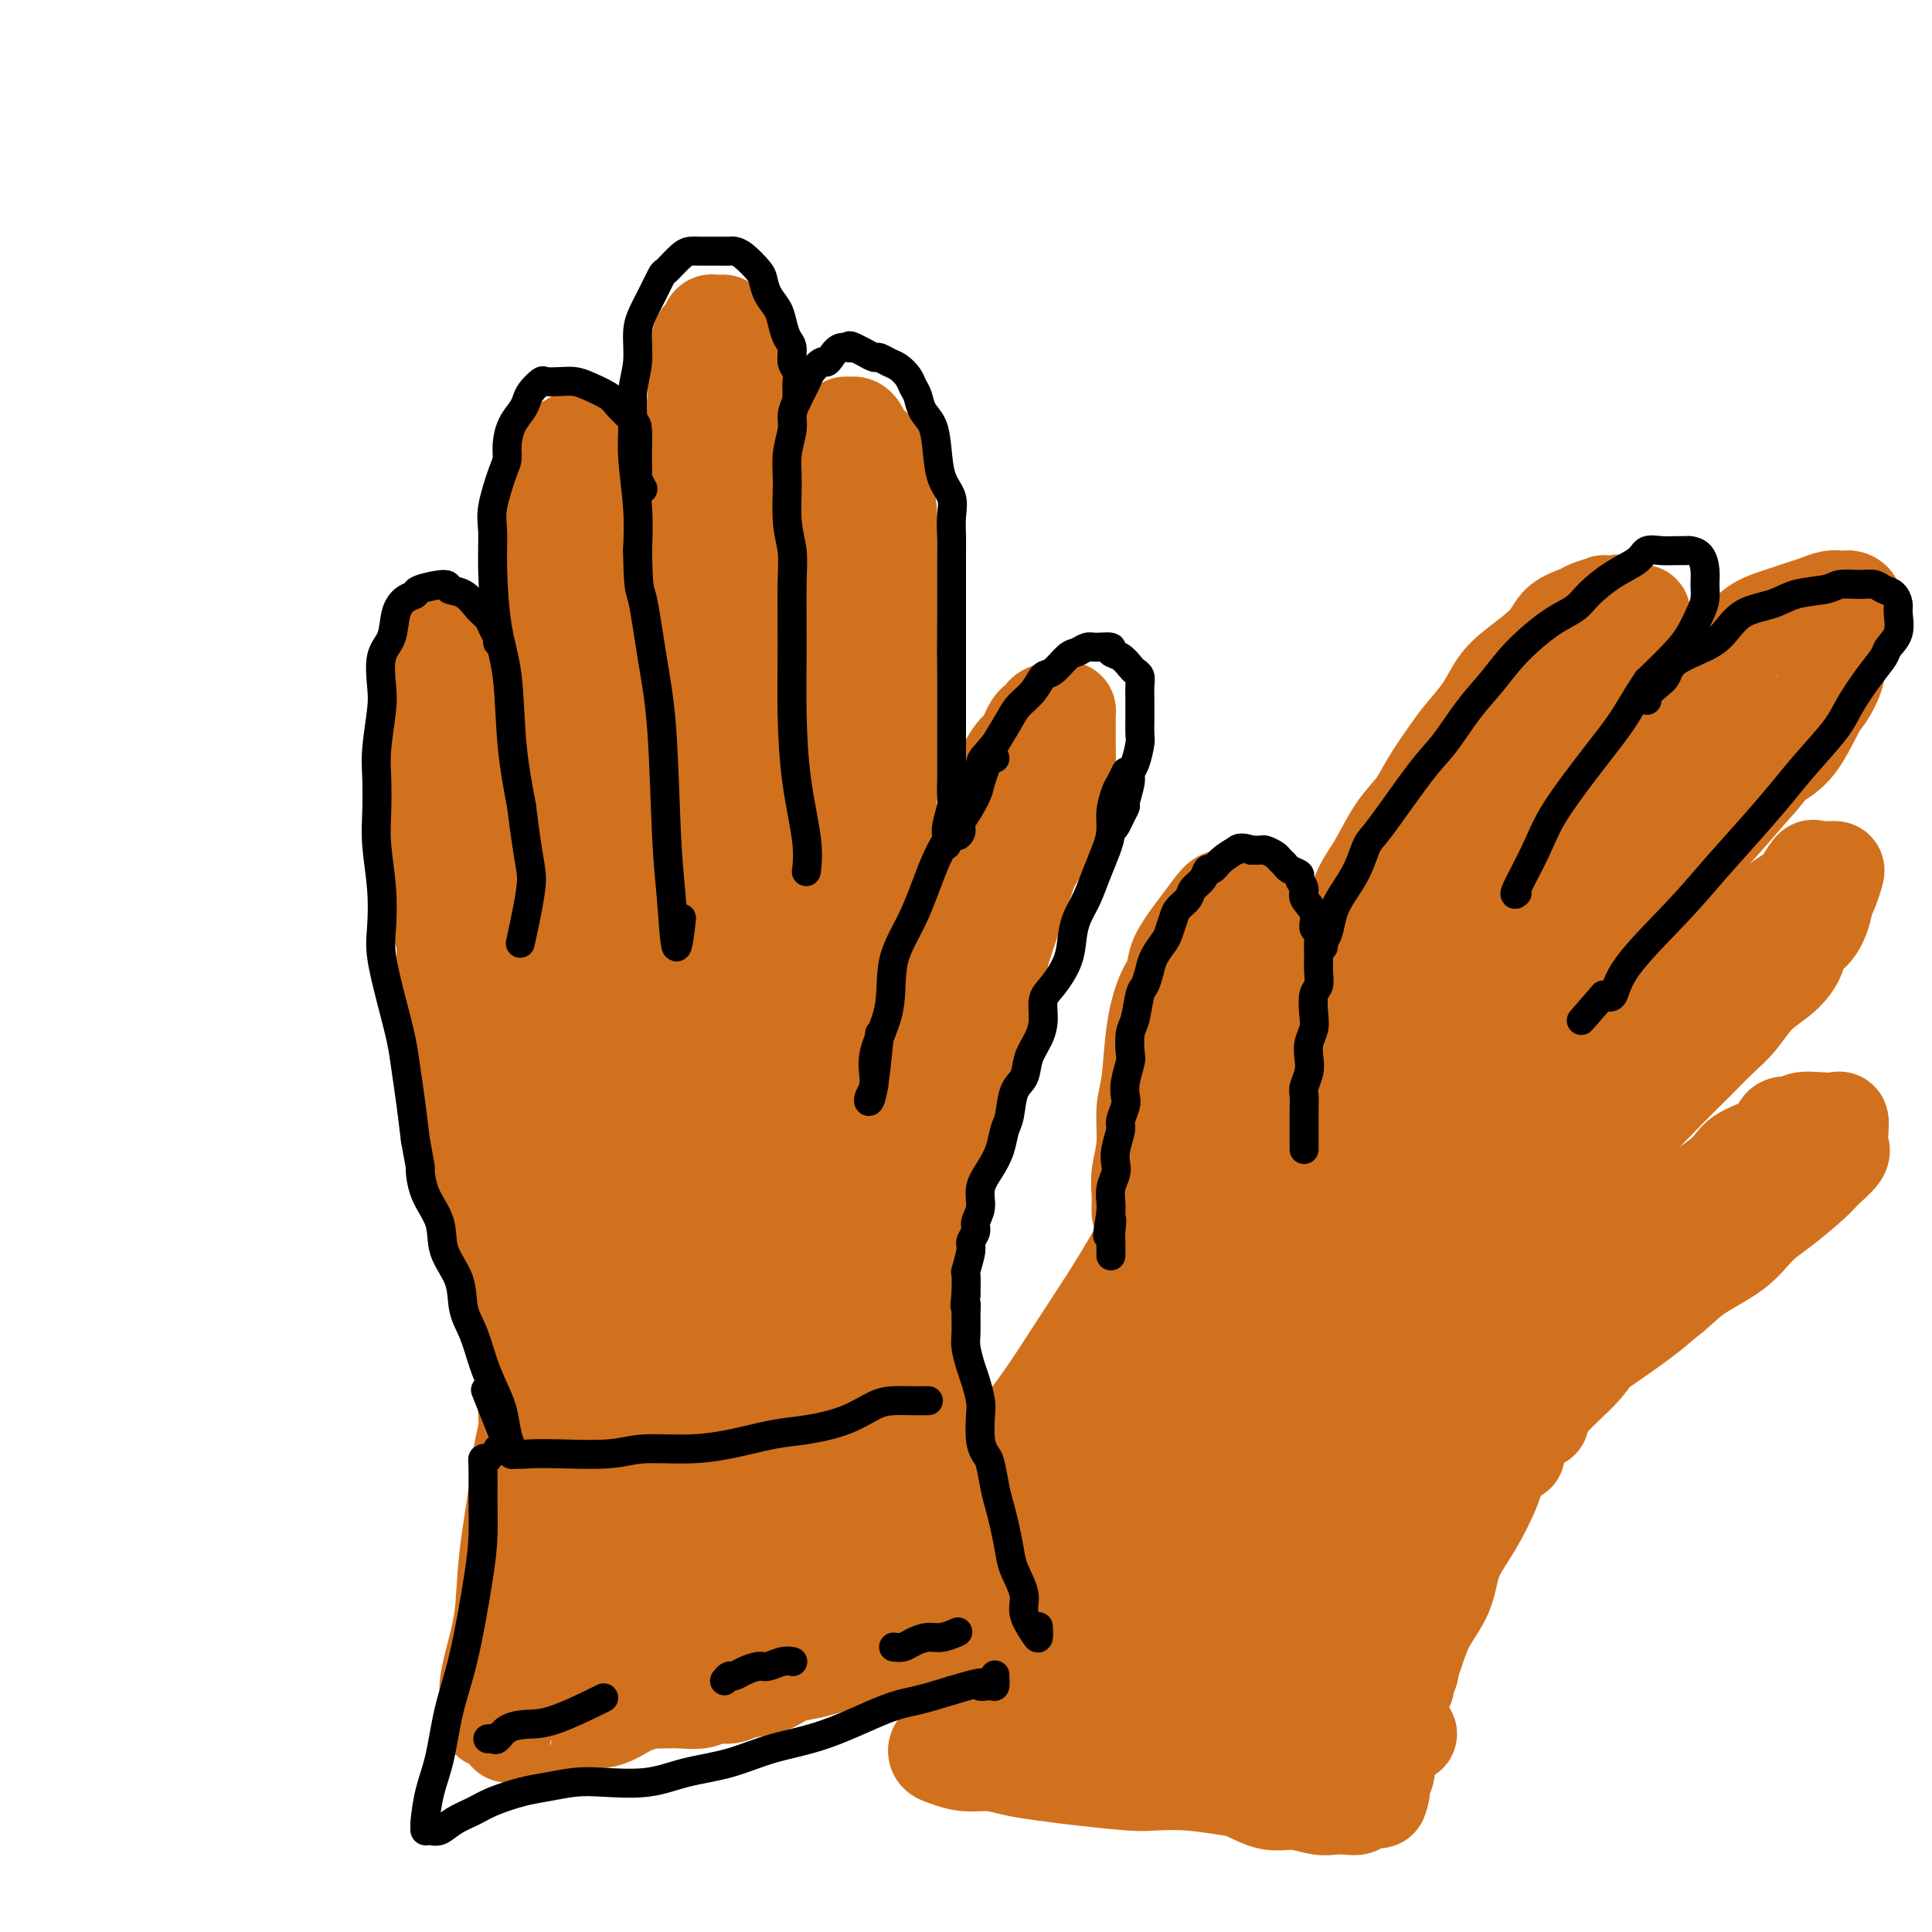 <svg viewBox='0 0 400 400' version='1.1' xmlns='http://www.w3.org/2000/svg' xmlns:xlink='http://www.w3.org/1999/xlink'><g fill='none' stroke='rgb(210,113,29)' stroke-width='20' stroke-linecap='round' stroke-linejoin='round'><path d='M88,136c-0.000,-0.316 -0.000,-0.632 0,0c0.000,0.632 0.000,2.212 0,3c-0.000,0.788 -0.000,0.784 0,1c0.000,0.216 0.000,0.653 0,2c-0.000,1.347 -0.001,3.602 0,5c0.001,1.398 0.004,1.937 0,3c-0.004,1.063 -0.016,2.651 0,4c0.016,1.349 0.061,2.461 0,4c-0.061,1.539 -0.228,3.505 0,5c0.228,1.495 0.850,2.520 1,4c0.150,1.480 -0.171,3.414 0,5c0.171,1.586 0.834,2.823 1,4c0.166,1.177 -0.166,2.293 0,4c0.166,1.707 0.829,4.007 1,6c0.171,1.993 -0.151,3.681 0,5c0.151,1.319 0.774,2.269 1,4c0.226,1.731 0.054,4.245 0,6c-0.054,1.755 0.009,2.753 0,4c-0.009,1.247 -0.089,2.745 0,4c0.089,1.255 0.349,2.269 1,4c0.651,1.731 1.694,4.180 2,6c0.306,1.820 -0.126,3.011 0,4c0.126,0.989 0.808,1.777 1,3c0.192,1.223 -0.107,2.881 0,4c0.107,1.119 0.620,1.698 1,3c0.380,1.302 0.628,3.328 1,5c0.372,1.672 0.869,2.988 1,4c0.131,1.012 -0.106,1.718 0,3c0.106,1.282 0.553,3.141 1,5'/><path d='M100,250c1.477,6.835 1.169,3.421 1,3c-0.169,-0.421 -0.199,2.150 0,4c0.199,1.850 0.628,2.979 1,4c0.372,1.021 0.687,1.934 1,3c0.313,1.066 0.622,2.286 1,3c0.378,0.714 0.823,0.922 1,1c0.177,0.078 0.085,0.026 0,0c-0.085,-0.026 -0.163,-0.026 0,0c0.163,0.026 0.565,0.078 1,0c0.435,-0.078 0.901,-0.287 1,-1c0.099,-0.713 -0.170,-1.929 0,-3c0.170,-1.071 0.777,-1.998 1,-3c0.223,-1.002 0.060,-2.081 0,-3c-0.060,-0.919 -0.016,-1.680 0,-3c0.016,-1.320 0.005,-3.201 0,-5c-0.005,-1.799 -0.005,-3.517 0,-5c0.005,-1.483 0.017,-2.732 0,-4c-0.017,-1.268 -0.061,-2.553 0,-4c0.061,-1.447 0.226,-3.054 0,-5c-0.226,-1.946 -0.844,-4.232 -1,-6c-0.156,-1.768 0.151,-3.017 0,-4c-0.151,-0.983 -0.758,-1.699 -1,-3c-0.242,-1.301 -0.117,-3.188 0,-5c0.117,-1.812 0.227,-3.548 0,-5c-0.227,-1.452 -0.792,-2.618 -1,-4c-0.208,-1.382 -0.059,-2.978 0,-5c0.059,-2.022 0.027,-4.470 0,-6c-0.027,-1.530 -0.048,-2.142 0,-3c0.048,-0.858 0.167,-1.962 0,-3c-0.167,-1.038 -0.619,-2.011 -1,-3c-0.381,-0.989 -0.690,-1.995 -1,-3'/><path d='M103,182c-0.936,-8.435 -0.777,-4.522 -1,-4c-0.223,0.522 -0.830,-2.346 -1,-4c-0.170,-1.654 0.095,-2.093 0,-3c-0.095,-0.907 -0.551,-2.281 -1,-4c-0.449,-1.719 -0.890,-3.782 -1,-5c-0.110,-1.218 0.110,-1.590 0,-2c-0.110,-0.410 -0.551,-0.859 -1,-2c-0.449,-1.141 -0.908,-2.974 -1,-4c-0.092,-1.026 0.182,-1.246 0,-2c-0.182,-0.754 -0.820,-2.041 -1,-3c-0.180,-0.959 0.096,-1.590 0,-2c-0.096,-0.410 -0.565,-0.600 -1,-1c-0.435,-0.400 -0.834,-1.010 -1,-2c-0.166,-0.990 -0.097,-2.360 0,-3c0.097,-0.640 0.222,-0.549 0,-1c-0.222,-0.451 -0.792,-1.442 -1,-2c-0.208,-0.558 -0.056,-0.683 0,-1c0.056,-0.317 0.015,-0.827 0,-1c-0.015,-0.173 -0.004,-0.008 0,0c0.004,0.008 0.001,-0.141 0,0c-0.001,0.141 -0.001,0.570 0,1'/><path d='M93,137c-1.667,-7.500 -0.833,-3.750 0,0'/><path d='M108,158c0.002,0.093 0.003,0.187 0,0c-0.003,-0.187 -0.011,-0.654 0,-1c0.011,-0.346 0.041,-0.571 0,-1c-0.041,-0.429 -0.155,-1.061 0,-2c0.155,-0.939 0.577,-2.184 1,-3c0.423,-0.816 0.845,-1.204 1,-2c0.155,-0.796 0.041,-2.002 0,-3c-0.041,-0.998 -0.011,-1.790 0,-3c0.011,-1.210 0.002,-2.839 0,-4c-0.002,-1.161 0.002,-1.854 0,-3c-0.002,-1.146 -0.011,-2.745 0,-4c0.011,-1.255 0.041,-2.166 0,-3c-0.041,-0.834 -0.154,-1.592 0,-3c0.154,-1.408 0.576,-3.467 1,-5c0.424,-1.533 0.849,-2.540 1,-4c0.151,-1.460 0.029,-3.372 0,-5c-0.029,-1.628 0.034,-2.971 0,-4c-0.034,-1.029 -0.164,-1.742 0,-3c0.164,-1.258 0.621,-3.059 1,-4c0.379,-0.941 0.679,-1.022 1,-2c0.321,-0.978 0.664,-2.854 1,-4c0.336,-1.146 0.665,-1.561 1,-2c0.335,-0.439 0.676,-0.903 1,-1c0.324,-0.097 0.629,0.172 1,0c0.371,-0.172 0.806,-0.786 1,-1c0.194,-0.214 0.146,-0.027 0,0c-0.146,0.027 -0.390,-0.106 0,0c0.390,0.106 1.413,0.452 2,1c0.587,0.548 0.739,1.300 1,2c0.261,0.700 0.630,1.350 1,2'/><path d='M123,96c0.944,0.957 0.306,1.350 0,2c-0.306,0.650 -0.278,1.557 0,3c0.278,1.443 0.807,3.422 1,5c0.193,1.578 0.051,2.755 0,4c-0.051,1.245 -0.010,2.556 0,4c0.010,1.444 -0.011,3.019 0,4c0.011,0.981 0.056,1.367 0,3c-0.056,1.633 -0.211,4.512 0,6c0.211,1.488 0.789,1.583 1,3c0.211,1.417 0.057,4.155 0,6c-0.057,1.845 -0.015,2.795 0,4c0.015,1.205 0.004,2.664 0,4c-0.004,1.336 -0.001,2.547 0,4c0.001,1.453 0.000,3.146 0,5c-0.000,1.854 -0.000,3.868 0,5c0.000,1.132 0.000,1.382 0,2c-0.000,0.618 -0.000,1.605 0,2c0.000,0.395 0.000,0.197 0,0'/><path d='M113,154c-0.006,-0.002 -0.013,-0.005 0,0c0.013,0.005 0.044,0.017 0,1c-0.044,0.983 -0.163,2.936 0,5c0.163,2.064 0.607,4.239 1,7c0.393,2.761 0.735,6.108 1,9c0.265,2.892 0.452,5.330 1,8c0.548,2.670 1.456,5.573 2,10c0.544,4.427 0.722,10.377 1,15c0.278,4.623 0.656,7.920 1,11c0.344,3.080 0.655,5.944 1,9c0.345,3.056 0.723,6.305 1,9c0.277,2.695 0.452,4.837 1,7c0.548,2.163 1.467,4.348 2,6c0.533,1.652 0.679,2.770 1,4c0.321,1.230 0.818,2.573 1,3c0.182,0.427 0.049,-0.062 0,0c-0.049,0.062 -0.013,0.676 0,0c0.013,-0.676 0.004,-2.641 0,-4c-0.004,-1.359 -0.001,-2.111 0,-4c0.001,-1.889 0.000,-4.916 0,-8c-0.000,-3.084 -0.000,-6.225 0,-9c0.000,-2.775 0.001,-5.185 0,-8c-0.001,-2.815 -0.004,-6.034 0,-9c0.004,-2.966 0.016,-5.679 0,-9c-0.016,-3.321 -0.061,-7.250 0,-11c0.061,-3.750 0.226,-7.322 0,-10c-0.226,-2.678 -0.845,-4.464 -1,-7c-0.155,-2.536 0.154,-5.824 0,-8c-0.154,-2.176 -0.772,-3.240 -1,-4c-0.228,-0.760 -0.065,-1.217 0,-2c0.065,-0.783 0.033,-1.891 0,-3'/><path d='M125,162c-0.310,-15.658 -0.084,-6.804 0,-4c0.084,2.804 0.026,-0.441 0,-2c-0.026,-1.559 -0.019,-1.432 0,-1c0.019,0.432 0.051,1.171 0,2c-0.051,0.829 -0.184,1.750 0,4c0.184,2.250 0.684,5.828 1,9c0.316,3.172 0.446,5.938 1,11c0.554,5.062 1.532,12.420 2,18c0.468,5.580 0.426,9.381 1,13c0.574,3.619 1.765,7.056 2,10c0.235,2.944 -0.487,5.396 0,8c0.487,2.604 2.182,5.361 3,7c0.818,1.639 0.759,2.159 1,3c0.241,0.841 0.784,2.001 1,2c0.216,-0.001 0.107,-1.165 0,-2c-0.107,-0.835 -0.211,-1.343 0,-2c0.211,-0.657 0.737,-1.465 1,-2c0.263,-0.535 0.263,-0.798 0,-3c-0.263,-2.202 -0.789,-6.343 -1,-8c-0.211,-1.657 -0.105,-0.828 0,0'/><path d='M135,157c0.025,-0.221 0.049,-0.442 0,-1c-0.049,-0.558 -0.172,-1.454 0,-2c0.172,-0.546 0.637,-0.743 1,-2c0.363,-1.257 0.622,-3.573 1,-5c0.378,-1.427 0.876,-1.964 1,-3c0.124,-1.036 -0.124,-2.572 0,-4c0.124,-1.428 0.622,-2.749 1,-4c0.378,-1.251 0.638,-2.433 1,-4c0.362,-1.567 0.828,-3.520 1,-5c0.172,-1.480 0.050,-2.486 0,-4c-0.050,-1.514 -0.027,-3.535 0,-5c0.027,-1.465 0.059,-2.374 0,-4c-0.059,-1.626 -0.209,-3.970 0,-6c0.209,-2.030 0.778,-3.747 1,-5c0.222,-1.253 0.098,-2.044 0,-4c-0.098,-1.956 -0.171,-5.078 0,-7c0.171,-1.922 0.586,-2.644 1,-4c0.414,-1.356 0.828,-3.348 1,-5c0.172,-1.652 0.102,-2.966 0,-4c-0.102,-1.034 -0.234,-1.787 0,-3c0.234,-1.213 0.836,-2.885 1,-4c0.164,-1.115 -0.111,-1.671 0,-2c0.111,-0.329 0.607,-0.429 1,-1c0.393,-0.571 0.682,-1.612 1,-2c0.318,-0.388 0.666,-0.123 1,0c0.334,0.123 0.653,0.104 1,0c0.347,-0.104 0.723,-0.293 1,0c0.277,0.293 0.456,1.068 1,2c0.544,0.932 1.454,2.020 2,3c0.546,0.980 0.727,1.851 1,3c0.273,1.149 0.636,2.574 1,4'/><path d='M155,79c1.183,2.536 0.642,2.876 1,5c0.358,2.124 1.616,6.031 2,9c0.384,2.969 -0.107,4.999 0,7c0.107,2.001 0.813,3.972 1,6c0.187,2.028 -0.146,4.114 0,7c0.146,2.886 0.771,6.574 1,10c0.229,3.426 0.061,6.592 0,9c-0.061,2.408 -0.017,4.058 0,8c0.017,3.942 0.006,10.174 0,14c-0.006,3.826 -0.008,5.245 0,8c0.008,2.755 0.025,6.847 0,11c-0.025,4.153 -0.094,8.368 0,12c0.094,3.632 0.351,6.682 1,11c0.649,4.318 1.692,9.905 2,14c0.308,4.095 -0.117,6.698 0,9c0.117,2.302 0.775,4.303 1,6c0.225,1.697 0.015,3.089 0,4c-0.015,0.911 0.165,1.341 0,1c-0.165,-0.341 -0.673,-1.452 -1,-3c-0.327,-1.548 -0.471,-3.533 -1,-7c-0.529,-3.467 -1.441,-8.416 -2,-12c-0.559,-3.584 -0.765,-5.801 -1,-9c-0.235,-3.199 -0.498,-7.379 -1,-12c-0.502,-4.621 -1.244,-9.684 -2,-14c-0.756,-4.316 -1.527,-7.884 -2,-13c-0.473,-5.116 -0.649,-11.779 -1,-16c-0.351,-4.221 -0.879,-6.001 -1,-8c-0.121,-1.999 0.163,-4.216 0,-6c-0.163,-1.784 -0.775,-3.134 -1,-4c-0.225,-0.866 -0.064,-1.247 0,-1c0.064,0.247 0.032,1.124 0,2'/><path d='M151,127c-1.999,-14.879 -0.497,-1.076 0,9c0.497,10.076 -0.010,16.425 0,23c0.010,6.575 0.538,13.377 1,21c0.462,7.623 0.858,16.066 1,23c0.142,6.934 0.032,12.359 0,17c-0.032,4.641 0.016,8.497 0,11c-0.016,2.503 -0.095,3.651 0,4c0.095,0.349 0.363,-0.103 0,-1c-0.363,-0.897 -1.358,-2.240 -2,-6c-0.642,-3.760 -0.930,-9.935 -2,-16c-1.070,-6.065 -2.921,-12.018 -4,-18c-1.079,-5.982 -1.385,-11.993 -2,-18c-0.615,-6.007 -1.540,-12.009 -2,-15c-0.460,-2.991 -0.456,-2.972 -1,-3c-0.544,-0.028 -1.638,-0.103 -2,1c-0.362,1.103 0.006,3.385 0,7c-0.006,3.615 -0.387,8.563 0,14c0.387,5.437 1.541,11.363 3,20c1.459,8.637 3.223,19.984 4,27c0.777,7.016 0.566,9.700 1,12c0.434,2.300 1.514,4.214 2,4c0.486,-0.214 0.379,-2.557 0,-6c-0.379,-3.443 -1.030,-7.986 -2,-13c-0.970,-5.014 -2.260,-10.498 -4,-18c-1.740,-7.502 -3.929,-17.021 -5,-23c-1.071,-5.979 -1.023,-8.419 -1,-10c0.023,-1.581 0.023,-2.305 0,-2c-0.023,0.305 -0.068,1.638 0,4c0.068,2.362 0.249,5.751 1,11c0.751,5.249 2.072,12.357 3,17c0.928,4.643 1.464,6.822 2,9'/><path d='M142,212c1.429,7.036 2.000,5.125 3,1c1.000,-4.125 2.429,-10.464 3,-13c0.571,-2.536 0.286,-1.268 0,0'/><path d='M167,134c0.002,-0.039 0.005,-0.077 0,0c-0.005,0.077 -0.016,0.270 0,0c0.016,-0.270 0.061,-1.003 0,-2c-0.061,-0.997 -0.227,-2.259 0,-3c0.227,-0.741 0.846,-0.960 1,-2c0.154,-1.040 -0.155,-2.900 0,-4c0.155,-1.100 0.776,-1.442 1,-3c0.224,-1.558 0.050,-4.334 0,-6c-0.050,-1.666 0.024,-2.223 0,-3c-0.024,-0.777 -0.148,-1.775 0,-3c0.148,-1.225 0.566,-2.679 1,-4c0.434,-1.321 0.885,-2.510 1,-4c0.115,-1.490 -0.105,-3.281 0,-4c0.105,-0.719 0.535,-0.364 1,-1c0.465,-0.636 0.965,-2.261 1,-3c0.035,-0.739 -0.394,-0.591 0,-1c0.394,-0.409 1.611,-1.376 2,-2c0.389,-0.624 -0.052,-0.907 0,-1c0.052,-0.093 0.595,0.004 1,0c0.405,-0.004 0.672,-0.108 1,0c0.328,0.108 0.718,0.429 1,1c0.282,0.571 0.458,1.393 1,2c0.542,0.607 1.452,1.001 2,2c0.548,0.999 0.735,2.604 1,4c0.265,1.396 0.607,2.584 1,4c0.393,1.416 0.837,3.062 1,5c0.163,1.938 0.044,4.169 0,6c-0.044,1.831 -0.012,3.262 0,5c0.012,1.738 0.003,3.782 0,6c-0.003,2.218 -0.002,4.609 0,7'/><path d='M184,130c0.155,5.814 0.042,5.848 0,9c-0.042,3.152 -0.012,9.424 0,14c0.012,4.576 0.007,7.458 0,11c-0.007,3.542 -0.016,7.743 0,13c0.016,5.257 0.057,11.569 0,16c-0.057,4.431 -0.211,6.980 0,9c0.211,2.020 0.789,3.510 1,5c0.211,1.490 0.057,2.978 0,3c-0.057,0.022 -0.016,-1.422 0,-2c0.016,-0.578 0.008,-0.289 0,0'/><path d='M181,118c-0.033,-0.085 -0.065,-0.170 0,-1c0.065,-0.830 0.228,-2.406 0,-3c-0.228,-0.594 -0.846,-0.207 -1,0c-0.154,0.207 0.158,0.233 0,0c-0.158,-0.233 -0.785,-0.726 -1,1c-0.215,1.726 -0.019,5.670 0,10c0.019,4.330 -0.138,9.047 0,14c0.138,4.953 0.573,10.141 1,16c0.427,5.859 0.847,12.388 1,18c0.153,5.612 0.041,10.306 0,16c-0.041,5.694 -0.009,12.387 0,17c0.009,4.613 -0.003,7.147 0,9c0.003,1.853 0.022,3.026 0,3c-0.022,-0.026 -0.086,-1.251 0,-3c0.086,-1.749 0.321,-4.023 0,-7c-0.321,-2.977 -1.198,-6.659 -2,-11c-0.802,-4.341 -1.529,-9.342 -2,-16c-0.471,-6.658 -0.685,-14.974 -1,-21c-0.315,-6.026 -0.729,-9.761 -1,-13c-0.271,-3.239 -0.398,-5.982 -1,-8c-0.602,-2.018 -1.680,-3.312 -2,-4c-0.320,-0.688 0.116,-0.770 0,-1c-0.116,-0.230 -0.785,-0.608 -1,1c-0.215,1.608 0.023,5.202 0,9c-0.023,3.798 -0.307,7.799 0,16c0.307,8.201 1.207,20.602 2,29c0.793,8.398 1.481,12.795 2,17c0.519,4.205 0.871,8.220 1,11c0.129,2.780 0.035,4.325 0,5c-0.035,0.675 -0.010,0.478 0,-1c0.010,-1.478 0.005,-4.239 0,-7'/><path d='M176,214c-0.068,-3.581 -0.239,-8.535 -1,-14c-0.761,-5.465 -2.114,-11.443 -3,-17c-0.886,-5.557 -1.307,-10.693 -2,-16c-0.693,-5.307 -1.658,-10.784 -2,-13c-0.342,-2.216 -0.063,-1.171 0,-1c0.063,0.171 -0.092,-0.533 0,2c0.092,2.533 0.431,8.304 1,14c0.569,5.696 1.368,11.316 2,17c0.632,5.684 1.097,11.431 2,16c0.903,4.569 2.243,7.961 3,10c0.757,2.039 0.931,2.725 1,3c0.069,0.275 0.035,0.137 0,0'/><path d='M186,228c0.002,-0.205 0.004,-0.409 0,-1c-0.004,-0.591 -0.013,-1.568 0,-2c0.013,-0.432 0.050,-0.320 0,-1c-0.050,-0.680 -0.187,-2.153 0,-3c0.187,-0.847 0.698,-1.068 1,-2c0.302,-0.932 0.396,-2.575 1,-4c0.604,-1.425 1.718,-2.633 2,-4c0.282,-1.367 -0.268,-2.892 0,-4c0.268,-1.108 1.352,-1.797 2,-3c0.648,-1.203 0.859,-2.920 1,-4c0.141,-1.080 0.213,-1.524 1,-3c0.787,-1.476 2.289,-3.984 3,-6c0.711,-2.016 0.632,-3.539 1,-5c0.368,-1.461 1.182,-2.860 2,-4c0.818,-1.140 1.640,-2.022 2,-4c0.360,-1.978 0.256,-5.052 1,-7c0.744,-1.948 2.334,-2.771 3,-4c0.666,-1.229 0.407,-2.864 1,-5c0.593,-2.136 2.038,-4.771 3,-6c0.962,-1.229 1.440,-1.051 2,-2c0.560,-0.949 1.200,-3.025 2,-4c0.800,-0.975 1.759,-0.851 2,-1c0.241,-0.149 -0.237,-0.573 0,-1c0.237,-0.427 1.188,-0.857 2,-1c0.812,-0.143 1.486,-0.001 2,0c0.514,0.001 0.870,-0.141 1,0c0.130,0.141 0.035,0.563 0,1c-0.035,0.437 -0.009,0.887 0,2c0.009,1.113 0.003,2.889 0,4c-0.003,1.111 -0.001,1.555 0,2'/><path d='M221,156c0.131,2.271 -0.042,3.449 0,5c0.042,1.551 0.298,3.476 0,5c-0.298,1.524 -1.151,2.649 -2,4c-0.849,1.351 -1.694,2.928 -3,5c-1.306,2.072 -3.071,4.638 -4,7c-0.929,2.362 -1.021,4.519 -2,7c-0.979,2.481 -2.846,5.286 -4,8c-1.154,2.714 -1.594,5.336 -3,9c-1.406,3.664 -3.778,8.369 -6,13c-2.222,4.631 -4.294,9.189 -6,13c-1.706,3.811 -3.045,6.875 -4,10c-0.955,3.125 -1.527,6.311 -2,8c-0.473,1.689 -0.846,1.879 -1,2c-0.154,0.121 -0.087,0.171 0,0c0.087,-0.171 0.196,-0.564 1,-2c0.804,-1.436 2.304,-3.916 3,-6c0.696,-2.084 0.588,-3.772 2,-7c1.412,-3.228 4.343,-7.995 6,-12c1.657,-4.005 2.040,-7.247 3,-10c0.960,-2.753 2.496,-5.019 4,-9c1.504,-3.981 2.976,-9.679 4,-13c1.024,-3.321 1.599,-4.265 2,-6c0.401,-1.735 0.627,-4.261 1,-6c0.373,-1.739 0.893,-2.689 1,-4c0.107,-1.311 -0.201,-2.981 0,-4c0.201,-1.019 0.909,-1.387 1,-1c0.091,0.387 -0.437,1.527 -1,4c-0.563,2.473 -1.161,6.278 -2,10c-0.839,3.722 -1.920,7.361 -3,11'/><path d='M206,197c-1.178,5.661 -1.622,7.815 -3,12c-1.378,4.185 -3.692,10.402 -5,14c-1.308,3.598 -1.612,4.577 -2,6c-0.388,1.423 -0.859,3.290 -1,4c-0.141,0.710 0.048,0.263 0,0c-0.048,-0.263 -0.334,-0.344 0,-1c0.334,-0.656 1.289,-1.889 2,-4c0.711,-2.111 1.178,-5.100 2,-8c0.822,-2.900 2.000,-5.713 3,-9c1.000,-3.287 1.824,-7.050 3,-11c1.176,-3.950 2.705,-8.089 4,-11c1.295,-2.911 2.356,-4.594 3,-6c0.644,-1.406 0.870,-2.537 1,-3c0.130,-0.463 0.162,-0.260 0,0c-0.162,0.260 -0.520,0.576 -1,2c-0.480,1.424 -1.081,3.956 -2,7c-0.919,3.044 -2.154,6.598 -4,12c-1.846,5.402 -4.301,12.650 -6,17c-1.699,4.350 -2.640,5.801 -3,7c-0.360,1.199 -0.138,2.146 0,2c0.138,-0.146 0.191,-1.386 1,-5c0.809,-3.614 2.374,-9.604 3,-12c0.626,-2.396 0.313,-1.198 0,0'/><path d='M210,183c-0.015,0.399 -0.029,0.798 0,1c0.029,0.202 0.102,0.208 0,1c-0.102,0.792 -0.377,2.371 -1,5c-0.623,2.629 -1.592,6.308 -2,9c-0.408,2.692 -0.255,4.395 -1,7c-0.745,2.605 -2.388,6.111 -3,9c-0.612,2.889 -0.192,5.162 -1,9c-0.808,3.838 -2.843,9.241 -4,13c-1.157,3.759 -1.434,5.873 -2,8c-0.566,2.127 -1.420,4.268 -2,6c-0.580,1.732 -0.887,3.056 -1,4c-0.113,0.944 -0.033,1.508 0,2c0.033,0.492 0.020,0.913 0,1c-0.020,0.087 -0.048,-0.159 0,0c0.048,0.159 0.170,0.725 0,1c-0.170,0.275 -0.634,0.261 -1,0c-0.366,-0.261 -0.634,-0.769 -1,-1c-0.366,-0.231 -0.830,-0.186 -1,0c-0.170,0.186 -0.046,0.512 0,1c0.046,0.488 0.013,1.140 0,2c-0.013,0.860 -0.007,1.930 0,3'/><path d='M190,264c-3.118,13.154 -0.911,5.538 0,4c0.911,-1.538 0.528,3.002 1,7c0.472,3.998 1.801,7.454 3,11c1.199,3.546 2.269,7.181 3,11c0.731,3.819 1.124,7.822 2,11c0.876,3.178 2.235,5.532 3,7c0.765,1.468 0.937,2.049 1,2c0.063,-0.049 0.018,-0.728 0,-1c-0.018,-0.272 -0.009,-0.136 0,0'/><path d='M105,252c0.004,0.001 0.008,0.003 0,0c-0.008,-0.003 -0.028,-0.010 0,1c0.028,1.010 0.102,3.035 0,5c-0.102,1.965 -0.381,3.868 0,6c0.381,2.132 1.423,4.493 2,8c0.577,3.507 0.691,8.160 1,11c0.309,2.840 0.815,3.867 1,5c0.185,1.133 0.049,2.372 0,3c-0.049,0.628 -0.012,0.645 0,1c0.012,0.355 0.000,1.047 0,1c-0.000,-0.047 0.012,-0.835 0,-1c-0.012,-0.165 -0.049,0.292 0,1c0.049,0.708 0.183,1.666 0,3c-0.183,1.334 -0.682,3.045 -1,5c-0.318,1.955 -0.453,4.155 -1,8c-0.547,3.845 -1.505,9.334 -2,14c-0.495,4.666 -0.526,8.508 -1,12c-0.474,3.492 -1.392,6.635 -2,9c-0.608,2.365 -0.905,3.954 -1,5c-0.095,1.046 0.013,1.551 0,2c-0.013,0.449 -0.147,0.843 0,1c0.147,0.157 0.573,0.079 1,0'/><path d='M102,352c-1.195,8.479 -0.683,1.676 0,-1c0.683,-2.676 1.538,-1.226 3,-1c1.462,0.226 3.531,-0.772 5,-1c1.469,-0.228 2.336,0.313 5,0c2.664,-0.313 7.123,-1.481 11,-2c3.877,-0.519 7.172,-0.390 10,-1c2.828,-0.610 5.189,-1.959 9,-3c3.811,-1.041 9.071,-1.775 13,-3c3.929,-1.225 6.527,-2.941 9,-4c2.473,-1.059 4.819,-1.461 7,-2c2.181,-0.539 4.195,-1.216 6,-2c1.805,-0.784 3.400,-1.674 5,-2c1.600,-0.326 3.203,-0.086 4,0c0.797,0.086 0.787,0.019 1,0c0.213,-0.019 0.649,0.009 1,0c0.351,-0.009 0.616,-0.054 1,0c0.384,0.054 0.887,0.207 1,0c0.113,-0.207 -0.163,-0.774 0,-1c0.163,-0.226 0.765,-0.113 1,0c0.235,0.113 0.101,0.224 0,0c-0.101,-0.224 -0.170,-0.782 0,-1c0.170,-0.218 0.578,-0.094 1,0c0.422,0.094 0.858,0.158 1,0c0.142,-0.158 -0.009,-0.540 0,-1c0.009,-0.460 0.178,-1.000 0,-2c-0.178,-1.000 -0.702,-2.462 -1,-4c-0.298,-1.538 -0.371,-3.154 -1,-6c-0.629,-2.846 -1.815,-6.923 -3,-11'/><path d='M191,304c-1.069,-6.348 -1.242,-11.717 -2,-17c-0.758,-5.283 -2.101,-10.481 -3,-15c-0.899,-4.519 -1.354,-8.360 -2,-13c-0.646,-4.640 -1.483,-10.080 -2,-14c-0.517,-3.920 -0.713,-6.321 -1,-8c-0.287,-1.679 -0.663,-2.634 -1,-3c-0.337,-0.366 -0.634,-0.141 -1,0c-0.366,0.141 -0.802,0.198 -1,4c-0.198,3.802 -0.158,11.350 0,18c0.158,6.650 0.435,12.403 1,19c0.565,6.597 1.420,14.038 2,20c0.580,5.962 0.887,10.444 1,14c0.113,3.556 0.032,6.185 0,7c-0.032,0.815 -0.014,-0.185 0,-1c0.014,-0.815 0.025,-1.445 0,-5c-0.025,-3.555 -0.086,-10.036 -1,-16c-0.914,-5.964 -2.681,-11.410 -4,-18c-1.319,-6.590 -2.189,-14.324 -3,-21c-0.811,-6.676 -1.563,-12.293 -2,-16c-0.437,-3.707 -0.560,-5.505 -1,-7c-0.440,-1.495 -1.196,-2.686 -2,-2c-0.804,0.686 -1.656,3.250 -2,8c-0.344,4.750 -0.180,11.688 0,19c0.180,7.312 0.375,14.999 1,25c0.625,10.001 1.679,22.315 2,29c0.321,6.685 -0.092,7.739 0,8c0.092,0.261 0.688,-0.273 1,-3c0.312,-2.727 0.341,-7.649 0,-13c-0.341,-5.351 -1.053,-11.133 -2,-18c-0.947,-6.867 -2.128,-14.819 -3,-21c-0.872,-6.181 -1.436,-10.590 -2,-15'/><path d='M164,249c-1.122,-12.923 -0.927,-10.232 -1,-10c-0.073,0.232 -0.416,-1.997 -1,-2c-0.584,-0.003 -1.410,2.220 -2,6c-0.590,3.780 -0.943,9.118 -1,16c-0.057,6.882 0.181,15.308 0,25c-0.181,9.692 -0.780,20.650 -1,27c-0.220,6.350 -0.062,8.091 0,9c0.062,0.909 0.029,0.986 0,-2c-0.029,-2.986 -0.052,-9.036 0,-15c0.052,-5.964 0.180,-11.844 0,-18c-0.180,-6.156 -0.667,-12.590 -1,-18c-0.333,-5.410 -0.511,-9.798 -1,-13c-0.489,-3.202 -1.287,-5.217 -2,-6c-0.713,-0.783 -1.340,-0.332 -2,1c-0.660,1.332 -1.353,3.545 -2,8c-0.647,4.455 -1.246,11.152 -2,18c-0.754,6.848 -1.661,13.848 -2,24c-0.339,10.152 -0.109,23.458 0,30c0.109,6.542 0.097,6.322 0,6c-0.097,-0.322 -0.279,-0.744 0,-5c0.279,-4.256 1.019,-12.346 1,-20c-0.019,-7.654 -0.796,-14.872 -1,-20c-0.204,-5.128 0.165,-8.165 0,-13c-0.165,-4.835 -0.863,-11.468 -1,-15c-0.137,-3.532 0.287,-3.962 0,-4c-0.287,-0.038 -1.286,0.318 -2,2c-0.714,1.682 -1.144,4.691 -2,9c-0.856,4.309 -2.137,9.918 -3,16c-0.863,6.082 -1.309,12.638 -2,20c-0.691,7.362 -1.626,15.532 -2,19c-0.374,3.468 -0.187,2.234 0,1'/><path d='M134,325c-0.162,5.713 1.433,-0.003 2,-6c0.567,-5.997 0.105,-12.275 0,-18c-0.105,-5.725 0.146,-10.895 0,-16c-0.146,-5.105 -0.690,-10.143 -1,-14c-0.310,-3.857 -0.386,-6.531 -1,-8c-0.614,-1.469 -1.764,-1.733 -2,-1c-0.236,0.733 0.444,2.463 0,6c-0.444,3.537 -2.011,8.880 -3,15c-0.989,6.120 -1.401,13.018 -2,19c-0.599,5.982 -1.386,11.047 -2,16c-0.614,4.953 -1.054,9.793 -1,11c0.054,1.207 0.603,-1.219 1,-4c0.397,-2.781 0.642,-5.918 1,-12c0.358,-6.082 0.830,-15.108 1,-22c0.170,-6.892 0.040,-11.651 0,-16c-0.040,-4.349 0.011,-8.290 0,-11c-0.011,-2.710 -0.086,-4.190 0,-5c0.086,-0.810 0.331,-0.950 0,0c-0.331,0.950 -1.237,2.991 -2,6c-0.763,3.009 -1.382,6.985 -2,12c-0.618,5.015 -1.235,11.069 -2,17c-0.765,5.931 -1.677,11.740 -2,18c-0.323,6.260 -0.058,12.972 0,16c0.058,3.028 -0.090,2.370 0,2c0.090,-0.370 0.420,-0.454 1,-3c0.580,-2.546 1.410,-7.555 2,-11c0.590,-3.445 0.940,-5.326 1,-9c0.060,-3.674 -0.169,-9.139 0,-13c0.169,-3.861 0.738,-6.116 1,-8c0.262,-1.884 0.218,-3.395 0,-4c-0.218,-0.605 -0.609,-0.302 -1,0'/><path d='M123,282c0.723,-6.964 0.530,-1.374 0,1c-0.530,2.374 -1.399,1.532 -2,3c-0.601,1.468 -0.935,5.248 -2,11c-1.065,5.752 -2.860,13.478 -4,19c-1.140,5.522 -1.626,8.840 -2,12c-0.374,3.160 -0.636,6.161 -1,8c-0.364,1.839 -0.830,2.516 -1,3c-0.170,0.484 -0.044,0.777 0,1c0.044,0.223 0.008,0.378 0,1c-0.008,0.622 0.014,1.711 0,2c-0.014,0.289 -0.063,-0.221 0,0c0.063,0.221 0.238,1.173 0,2c-0.238,0.827 -0.890,1.531 -1,2c-0.110,0.469 0.320,0.705 0,1c-0.320,0.295 -1.392,0.651 -2,1c-0.608,0.349 -0.751,0.691 -1,1c-0.249,0.309 -0.603,0.583 -1,1c-0.397,0.417 -0.838,0.976 -1,2c-0.162,1.024 -0.044,2.513 0,3c0.044,0.487 0.014,-0.027 0,0c-0.014,0.027 -0.012,0.596 0,1c0.012,0.404 0.034,0.645 0,1c-0.034,0.355 -0.123,0.826 0,1c0.123,0.174 0.458,0.053 1,0c0.542,-0.053 1.290,-0.036 2,0c0.710,0.036 1.381,0.093 3,0c1.619,-0.093 4.187,-0.334 6,-1c1.813,-0.666 2.873,-1.756 4,-2c1.127,-0.244 2.322,0.359 4,0c1.678,-0.359 3.839,-1.679 6,-3'/><path d='M131,353c4.570,-1.156 2.995,-1.046 3,-1c0.005,0.046 1.590,0.027 3,0c1.410,-0.027 2.644,-0.063 4,0c1.356,0.063 2.834,0.225 4,0c1.166,-0.225 2.019,-0.838 3,-1c0.981,-0.162 2.089,0.125 3,0c0.911,-0.125 1.625,-0.663 3,-1c1.375,-0.337 3.412,-0.473 5,-1c1.588,-0.527 2.727,-1.447 4,-2c1.273,-0.553 2.679,-0.740 4,-1c1.321,-0.260 2.555,-0.592 4,-1c1.445,-0.408 3.100,-0.893 4,-1c0.900,-0.107 1.045,0.165 2,0c0.955,-0.165 2.720,-0.765 4,-1c1.280,-0.235 2.075,-0.103 3,0c0.925,0.103 1.978,0.179 3,0c1.022,-0.179 2.012,-0.612 3,-1c0.988,-0.388 1.975,-0.733 3,-1c1.025,-0.267 2.088,-0.458 3,-1c0.912,-0.542 1.673,-1.437 3,-2c1.327,-0.563 3.219,-0.796 4,-1c0.781,-0.204 0.452,-0.379 1,-1c0.548,-0.621 1.974,-1.687 3,-2c1.026,-0.313 1.652,0.127 2,0c0.348,-0.127 0.419,-0.821 1,-1c0.581,-0.179 1.671,0.158 2,0c0.329,-0.158 -0.104,-0.812 0,-1c0.104,-0.188 0.744,0.089 1,0c0.256,-0.089 0.128,-0.545 0,-1'/><path d='M213,331c4.013,-2.074 1.046,-1.259 0,-1c-1.046,0.259 -0.169,-0.040 0,0c0.169,0.040 -0.369,0.417 -1,-1c-0.631,-1.417 -1.355,-4.628 -2,-6c-0.645,-1.372 -1.210,-0.904 -2,-2c-0.790,-1.096 -1.805,-3.757 -3,-7c-1.195,-3.243 -2.571,-7.070 -4,-10c-1.429,-2.930 -2.913,-4.963 -4,-7c-1.087,-2.037 -1.777,-4.076 -3,-7c-1.223,-2.924 -2.977,-6.732 -4,-9c-1.023,-2.268 -1.314,-2.995 -3,-8c-1.686,-5.005 -4.767,-14.287 -6,-18c-1.233,-3.713 -0.616,-1.856 0,0'/><path d='M236,251c-0.009,-0.169 -0.017,-0.337 0,-1c0.017,-0.663 0.060,-1.820 0,-3c-0.060,-1.180 -0.224,-2.381 0,-4c0.224,-1.619 0.836,-3.654 1,-6c0.164,-2.346 -0.120,-5.001 0,-7c0.120,-1.999 0.646,-3.340 1,-6c0.354,-2.660 0.538,-6.637 1,-10c0.462,-3.363 1.202,-6.112 2,-8c0.798,-1.888 1.656,-2.916 2,-4c0.344,-1.084 0.176,-2.224 1,-4c0.824,-1.776 2.642,-4.188 4,-6c1.358,-1.812 2.257,-3.023 3,-4c0.743,-0.977 1.330,-1.719 2,-2c0.670,-0.281 1.423,-0.099 2,0c0.577,0.099 0.978,0.115 1,0c0.022,-0.115 -0.334,-0.363 0,0c0.334,0.363 1.359,1.336 2,2c0.641,0.664 0.896,1.019 1,2c0.104,0.981 0.055,2.589 0,4c-0.055,1.411 -0.115,2.624 0,4c0.115,1.376 0.407,2.915 0,4c-0.407,1.085 -1.512,1.715 -2,4c-0.488,2.285 -0.359,6.225 -1,9c-0.641,2.775 -2.053,4.384 -3,7c-0.947,2.616 -1.431,6.237 -2,9c-0.569,2.763 -1.224,4.666 -2,8c-0.776,3.334 -1.672,8.098 -2,11c-0.328,2.902 -0.088,3.943 0,5c0.088,1.057 0.024,2.131 0,3c-0.024,0.869 -0.007,1.534 0,1c0.007,-0.534 0.003,-2.267 0,-4'/><path d='M247,255c0.140,-1.105 0.490,-2.366 1,-6c0.510,-3.634 1.180,-9.640 2,-14c0.820,-4.360 1.789,-7.072 2,-11c0.211,-3.928 -0.336,-9.071 0,-13c0.336,-3.929 1.555,-6.643 2,-9c0.445,-2.357 0.116,-4.358 0,-6c-0.116,-1.642 -0.018,-2.926 0,-4c0.018,-1.074 -0.043,-1.939 0,-2c0.043,-0.061 0.192,0.684 0,1c-0.192,0.316 -0.723,0.205 -1,2c-0.277,1.795 -0.298,5.495 -1,9c-0.702,3.505 -2.083,6.813 -3,10c-0.917,3.187 -1.368,6.251 -2,10c-0.632,3.749 -1.443,8.182 -2,10c-0.557,1.818 -0.858,1.022 -1,1c-0.142,-0.022 -0.126,0.732 0,0c0.126,-0.732 0.360,-2.949 1,-5c0.640,-2.051 1.686,-3.937 2,-7c0.314,-3.063 -0.103,-7.305 0,-10c0.103,-2.695 0.728,-3.845 1,-5c0.272,-1.155 0.191,-2.315 0,-3c-0.191,-0.685 -0.493,-0.894 -1,0c-0.507,0.894 -1.218,2.890 -2,5c-0.782,2.110 -1.635,4.334 -2,7c-0.365,2.666 -0.240,5.773 -1,9c-0.760,3.227 -2.403,6.573 -3,9c-0.597,2.427 -0.149,3.935 0,5c0.149,1.065 -0.001,1.688 0,2c0.001,0.312 0.154,0.315 1,-1c0.846,-1.315 2.385,-3.947 3,-5c0.615,-1.053 0.308,-0.526 0,0'/><path d='M248,261c0.492,-0.692 0.984,-1.385 1,-2c0.016,-0.615 -0.443,-1.153 0,-2c0.443,-0.847 1.787,-2.004 3,-4c1.213,-1.996 2.294,-4.833 3,-7c0.706,-2.167 1.035,-3.665 2,-6c0.965,-2.335 2.564,-5.507 4,-8c1.436,-2.493 2.710,-4.308 4,-7c1.290,-2.692 2.598,-6.262 4,-9c1.402,-2.738 2.898,-4.645 4,-7c1.102,-2.355 1.811,-5.158 3,-8c1.189,-2.842 2.858,-5.722 4,-8c1.142,-2.278 1.758,-3.955 3,-7c1.242,-3.045 3.111,-7.457 5,-10c1.889,-2.543 3.797,-3.215 5,-5c1.203,-1.785 1.703,-4.682 3,-7c1.297,-2.318 3.393,-4.055 5,-6c1.607,-1.945 2.724,-4.096 4,-6c1.276,-1.904 2.712,-3.560 4,-5c1.288,-1.440 2.428,-2.662 4,-4c1.572,-1.338 3.578,-2.790 5,-4c1.422,-1.210 2.262,-2.177 3,-3c0.738,-0.823 1.375,-1.501 2,-2c0.625,-0.499 1.239,-0.818 2,-1c0.761,-0.182 1.670,-0.228 2,0c0.330,0.228 0.083,0.730 0,1c-0.083,0.270 -0.002,0.310 0,1c0.002,0.690 -0.076,2.032 0,3c0.076,0.968 0.308,1.562 0,3c-0.308,1.438 -1.154,3.719 -2,6'/><path d='M325,147c-0.877,2.927 -2.070,3.244 -3,4c-0.930,0.756 -1.596,1.951 -3,4c-1.404,2.049 -3.545,4.953 -5,7c-1.455,2.047 -2.223,3.236 -4,6c-1.777,2.764 -4.562,7.103 -6,9c-1.438,1.897 -1.528,1.352 -3,4c-1.472,2.648 -4.327,8.488 -7,12c-2.673,3.512 -5.164,4.697 -7,7c-1.836,2.303 -3.019,5.726 -5,9c-1.981,3.274 -4.762,6.399 -7,10c-2.238,3.601 -3.934,7.677 -6,11c-2.066,3.323 -4.502,5.893 -6,8c-1.498,2.107 -2.059,3.752 -3,5c-0.941,1.248 -2.262,2.098 -3,3c-0.738,0.902 -0.894,1.855 -1,2c-0.106,0.145 -0.161,-0.520 0,-1c0.161,-0.480 0.540,-0.777 1,-1c0.460,-0.223 1.003,-0.372 2,-2c0.997,-1.628 2.449,-4.734 4,-7c1.551,-2.266 3.200,-3.691 5,-6c1.800,-2.309 3.751,-5.503 6,-9c2.249,-3.497 4.797,-7.299 7,-11c2.203,-3.701 4.062,-7.303 7,-12c2.938,-4.697 6.955,-10.490 10,-15c3.045,-4.510 5.116,-7.738 7,-11c1.884,-3.262 3.579,-6.559 5,-10c1.421,-3.441 2.566,-7.025 4,-9c1.434,-1.975 3.155,-2.339 4,-3c0.845,-0.661 0.813,-1.617 1,-2c0.187,-0.383 0.594,-0.191 1,0'/><path d='M320,149c9.944,-14.955 3.304,-3.841 1,0c-2.304,3.841 -0.271,0.410 0,0c0.271,-0.410 -1.218,2.202 -2,4c-0.782,1.798 -0.856,2.781 -2,5c-1.144,2.219 -3.357,5.672 -5,9c-1.643,3.328 -2.715,6.529 -4,9c-1.285,2.471 -2.784,4.211 -5,7c-2.216,2.789 -5.148,6.626 -7,10c-1.852,3.374 -2.624,6.286 -4,9c-1.376,2.714 -3.355,5.232 -5,8c-1.645,2.768 -2.956,5.787 -4,8c-1.044,2.213 -1.822,3.618 -3,6c-1.178,2.382 -2.756,5.739 -4,8c-1.244,2.261 -2.153,3.424 -3,5c-0.847,1.576 -1.631,3.564 -3,5c-1.369,1.436 -3.323,2.322 -5,4c-1.677,1.678 -3.076,4.150 -4,6c-0.924,1.850 -1.372,3.077 -2,4c-0.628,0.923 -1.436,1.542 -2,2c-0.564,0.458 -0.883,0.753 -1,1c-0.117,0.247 -0.032,0.444 0,1c0.032,0.556 0.011,1.469 0,2c-0.011,0.531 -0.013,0.678 0,1c0.013,0.322 0.042,0.817 0,1c-0.042,0.183 -0.155,0.052 0,0c0.155,-0.052 0.577,-0.026 1,0'/><path d='M257,264c0.328,0.870 1.147,0.046 2,-1c0.853,-1.046 1.738,-2.314 2,-3c0.262,-0.686 -0.101,-0.789 0,-1c0.101,-0.211 0.665,-0.531 1,-1c0.335,-0.469 0.440,-1.086 1,-2c0.560,-0.914 1.576,-2.123 2,-3c0.424,-0.877 0.258,-1.420 1,-2c0.742,-0.580 2.393,-1.195 3,-2c0.607,-0.805 0.171,-1.801 1,-3c0.829,-1.199 2.924,-2.603 4,-4c1.076,-1.397 1.135,-2.788 2,-4c0.865,-1.212 2.538,-2.245 4,-4c1.462,-1.755 2.714,-4.230 4,-6c1.286,-1.770 2.605,-2.834 4,-4c1.395,-1.166 2.866,-2.434 4,-4c1.134,-1.566 1.930,-3.429 3,-5c1.070,-1.571 2.412,-2.851 4,-5c1.588,-2.149 3.421,-5.168 5,-7c1.579,-1.832 2.905,-2.478 4,-4c1.095,-1.522 1.958,-3.921 3,-6c1.042,-2.079 2.262,-3.837 4,-6c1.738,-2.163 3.996,-4.730 6,-7c2.004,-2.270 3.756,-4.243 5,-6c1.244,-1.757 1.981,-3.297 3,-5c1.019,-1.703 2.320,-3.570 4,-6c1.680,-2.430 3.740,-5.423 5,-7c1.260,-1.577 1.719,-1.737 3,-3c1.281,-1.263 3.385,-3.627 5,-5c1.615,-1.373 2.743,-1.754 4,-3c1.257,-1.246 2.645,-3.356 4,-5c1.355,-1.644 2.678,-2.822 4,-4'/><path d='M358,136c3.436,-3.499 2.025,-2.245 2,-2c-0.025,0.245 1.338,-0.519 2,-1c0.662,-0.481 0.625,-0.681 1,-1c0.375,-0.319 1.161,-0.759 2,-1c0.839,-0.241 1.730,-0.285 2,0c0.270,0.285 -0.081,0.897 0,1c0.081,0.103 0.593,-0.304 1,0c0.407,0.304 0.709,1.317 1,2c0.291,0.683 0.571,1.034 1,2c0.429,0.966 1.007,2.546 1,4c-0.007,1.454 -0.597,2.783 -1,4c-0.403,1.217 -0.617,2.323 -1,3c-0.383,0.677 -0.934,0.926 -2,2c-1.066,1.074 -2.647,2.974 -4,5c-1.353,2.026 -2.478,4.178 -4,6c-1.522,1.822 -3.443,3.314 -5,5c-1.557,1.686 -2.752,3.567 -5,6c-2.248,2.433 -5.549,5.417 -8,8c-2.451,2.583 -4.051,4.766 -6,7c-1.949,2.234 -4.248,4.520 -6,7c-1.752,2.480 -2.958,5.154 -6,9c-3.042,3.846 -7.922,8.863 -12,13c-4.078,4.137 -7.355,7.395 -10,11c-2.645,3.605 -4.659,7.557 -7,11c-2.341,3.443 -5.008,6.376 -7,9c-1.992,2.624 -3.307,4.939 -5,8c-1.693,3.061 -3.763,6.867 -5,9c-1.237,2.133 -1.641,2.592 -2,3c-0.359,0.408 -0.674,0.764 -1,1c-0.326,0.236 -0.665,0.353 0,-1c0.665,-1.353 2.332,-4.177 4,-7'/><path d='M278,259c1.156,-2.589 2.546,-5.563 4,-8c1.454,-2.437 2.972,-4.337 6,-9c3.028,-4.663 7.565,-12.090 11,-17c3.435,-4.910 5.767,-7.304 8,-10c2.233,-2.696 4.366,-5.694 7,-9c2.634,-3.306 5.770,-6.921 8,-10c2.230,-3.079 3.553,-5.621 6,-9c2.447,-3.379 6.017,-7.595 9,-11c2.983,-3.405 5.380,-6.000 7,-8c1.620,-2.000 2.465,-3.404 4,-5c1.535,-1.596 3.761,-3.385 5,-5c1.239,-1.615 1.492,-3.055 2,-4c0.508,-0.945 1.272,-1.396 2,-2c0.728,-0.604 1.421,-1.363 1,-1c-0.421,0.363 -1.955,1.848 -3,3c-1.045,1.152 -1.603,1.973 -3,4c-1.397,2.027 -3.635,5.262 -6,8c-2.365,2.738 -4.857,4.978 -8,9c-3.143,4.022 -6.938,9.825 -10,14c-3.062,4.175 -5.392,6.723 -8,10c-2.608,3.277 -5.493,7.283 -9,12c-3.507,4.717 -7.636,10.146 -11,14c-3.364,3.854 -5.962,6.133 -8,9c-2.038,2.867 -3.517,6.323 -5,9c-1.483,2.677 -2.969,4.574 -5,7c-2.031,2.426 -4.608,5.379 -6,8c-1.392,2.621 -1.600,4.909 -2,6c-0.400,1.091 -0.992,0.986 -1,1c-0.008,0.014 0.569,0.147 1,-1c0.431,-1.147 0.715,-3.573 1,-6'/><path d='M275,258c0.167,-1.000 0.083,-0.500 0,0'/><path d='M292,265c0.052,-0.559 0.105,-1.118 0,-1c-0.105,0.118 -0.367,0.912 0,0c0.367,-0.912 1.361,-3.532 2,-5c0.639,-1.468 0.921,-1.785 2,-3c1.079,-1.215 2.955,-3.327 4,-5c1.045,-1.673 1.260,-2.908 2,-4c0.740,-1.092 2.004,-2.041 4,-4c1.996,-1.959 4.724,-4.929 7,-7c2.276,-2.071 4.099,-3.244 6,-5c1.901,-1.756 3.880,-4.097 6,-6c2.120,-1.903 4.379,-3.369 6,-5c1.621,-1.631 2.603,-3.426 5,-6c2.397,-2.574 6.210,-5.928 9,-8c2.790,-2.072 4.556,-2.862 6,-4c1.444,-1.138 2.565,-2.623 4,-4c1.435,-1.377 3.185,-2.647 5,-4c1.815,-1.353 3.695,-2.791 5,-4c1.305,-1.209 2.036,-2.191 3,-3c0.964,-0.809 2.160,-1.446 3,-2c0.840,-0.554 1.324,-1.024 2,-2c0.676,-0.976 1.544,-2.458 2,-3c0.456,-0.542 0.501,-0.144 1,0c0.499,0.144 1.451,0.034 2,0c0.549,-0.034 0.694,0.007 1,0c0.306,-0.007 0.773,-0.064 1,0c0.227,0.064 0.215,0.248 0,1c-0.215,0.752 -0.633,2.072 -1,3c-0.367,0.928 -0.684,1.464 -1,2'/><path d='M378,186c-0.279,2.140 -0.976,4.489 -2,6c-1.024,1.511 -2.374,2.182 -3,3c-0.626,0.818 -0.529,1.782 -1,3c-0.471,1.218 -1.510,2.691 -3,4c-1.490,1.309 -3.430,2.453 -5,4c-1.570,1.547 -2.770,3.497 -4,5c-1.230,1.503 -2.489,2.558 -4,4c-1.511,1.442 -3.272,3.270 -5,5c-1.728,1.730 -3.422,3.361 -6,6c-2.578,2.639 -6.039,6.287 -9,9c-2.961,2.713 -5.421,4.491 -8,7c-2.579,2.509 -5.277,5.751 -7,7c-1.723,1.249 -2.472,0.507 -5,3c-2.528,2.493 -6.834,8.223 -9,11c-2.166,2.777 -2.193,2.601 -3,3c-0.807,0.399 -2.395,1.371 -3,2c-0.605,0.629 -0.227,0.913 0,1c0.227,0.087 0.301,-0.024 1,-1c0.699,-0.976 2.021,-2.817 3,-4c0.979,-1.183 1.614,-1.708 3,-4c1.386,-2.292 3.521,-6.350 6,-9c2.479,-2.650 5.300,-3.891 8,-6c2.700,-2.109 5.277,-5.086 9,-9c3.723,-3.914 8.590,-8.764 12,-12c3.410,-3.236 5.361,-4.859 8,-7c2.639,-2.141 5.964,-4.800 8,-7c2.036,-2.200 2.783,-3.940 4,-6c1.217,-2.060 2.905,-4.439 4,-6c1.095,-1.561 1.599,-2.303 2,-3c0.401,-0.697 0.701,-1.348 1,-2'/><path d='M370,193c1.710,-3.037 0.486,-2.128 0,-2c-0.486,0.128 -0.234,-0.525 0,-1c0.234,-0.475 0.450,-0.774 0,-1c-0.450,-0.226 -1.566,-0.381 -2,0c-0.434,0.381 -0.187,1.298 -1,2c-0.813,0.702 -2.684,1.191 -4,2c-1.316,0.809 -2.075,1.940 -3,3c-0.925,1.060 -2.017,2.051 -3,3c-0.983,0.949 -1.857,1.856 -4,4c-2.143,2.144 -5.554,5.526 -8,8c-2.446,2.474 -3.928,4.039 -6,6c-2.072,1.961 -4.735,4.318 -7,7c-2.265,2.682 -4.133,5.691 -6,8c-1.867,2.309 -3.734,3.919 -6,6c-2.266,2.081 -4.931,4.632 -6,6c-1.069,1.368 -0.543,1.552 -1,2c-0.457,0.448 -1.898,1.162 -2,1c-0.102,-0.162 1.136,-1.198 2,-2c0.864,-0.802 1.354,-1.369 3,-4c1.646,-2.631 4.447,-7.324 7,-11c2.553,-3.676 4.858,-6.333 7,-9c2.142,-2.667 4.120,-5.344 6,-8c1.880,-2.656 3.662,-5.292 5,-7c1.338,-1.708 2.233,-2.487 3,-3c0.767,-0.513 1.407,-0.759 1,-1c-0.407,-0.241 -1.862,-0.477 -3,0c-1.138,0.477 -1.960,1.667 -4,4c-2.040,2.333 -5.297,5.809 -8,9c-2.703,3.191 -4.851,6.095 -7,9'/><path d='M323,224c-5.014,4.737 -7.049,6.080 -9,9c-1.951,2.920 -3.818,7.418 -6,12c-2.182,4.582 -4.680,9.249 -7,13c-2.320,3.751 -4.461,6.585 -6,9c-1.539,2.415 -2.476,4.409 -3,6c-0.524,1.591 -0.635,2.777 -1,4c-0.365,1.223 -0.985,2.482 -1,3c-0.015,0.518 0.574,0.297 1,0c0.426,-0.297 0.687,-0.668 1,-1c0.313,-0.332 0.676,-0.624 1,-1c0.324,-0.376 0.609,-0.837 1,-1c0.391,-0.163 0.889,-0.030 1,0c0.111,0.030 -0.163,-0.044 0,0c0.163,0.044 0.765,0.205 1,0c0.235,-0.205 0.104,-0.776 0,-1c-0.104,-0.224 -0.182,-0.102 0,0c0.182,0.102 0.623,0.185 1,0c0.377,-0.185 0.689,-0.639 1,-1c0.311,-0.361 0.619,-0.630 1,-1c0.381,-0.370 0.834,-0.841 1,-1c0.166,-0.159 0.045,-0.004 0,-1c-0.045,-0.996 -0.013,-3.142 0,-4c0.013,-0.858 0.006,-0.429 0,0'/><path d='M304,286c-0.172,0.183 -0.344,0.366 0,0c0.344,-0.366 1.204,-1.281 2,-2c0.796,-0.719 1.529,-1.243 2,-2c0.471,-0.757 0.680,-1.748 2,-3c1.320,-1.252 3.750,-2.767 6,-4c2.250,-1.233 4.320,-2.184 6,-4c1.680,-1.816 2.972,-4.495 6,-7c3.028,-2.505 7.794,-4.834 11,-7c3.206,-2.166 4.852,-4.168 7,-6c2.148,-1.832 4.797,-3.494 7,-5c2.203,-1.506 3.961,-2.858 5,-4c1.039,-1.142 1.361,-2.075 3,-3c1.639,-0.925 4.595,-1.842 6,-3c1.405,-1.158 1.259,-2.559 2,-3c0.741,-0.441 2.370,0.077 3,0c0.630,-0.077 0.260,-0.748 1,-1c0.740,-0.252 2.590,-0.086 4,0c1.410,0.086 2.380,0.091 3,0c0.620,-0.091 0.888,-0.278 1,0c0.112,0.278 0.066,1.020 0,2c-0.066,0.980 -0.151,2.198 0,3c0.151,0.802 0.540,1.189 0,2c-0.540,0.811 -2.009,2.046 -3,3c-0.991,0.954 -1.503,1.625 -3,3c-1.497,1.375 -3.979,3.452 -6,5c-2.021,1.548 -3.580,2.567 -5,4c-1.420,1.433 -2.700,3.281 -5,5c-2.300,1.719 -5.619,3.309 -8,5c-2.381,1.691 -3.823,3.483 -6,5c-2.177,1.517 -5.088,2.758 -8,4'/><path d='M337,273c-6.810,4.834 -4.833,2.917 -6,4c-1.167,1.083 -5.476,5.164 -8,7c-2.524,1.836 -3.261,1.427 -4,2c-0.739,0.573 -1.480,2.127 -2,3c-0.520,0.873 -0.820,1.063 0,1c0.820,-0.063 2.760,-0.379 4,-1c1.240,-0.621 1.780,-1.546 3,-3c1.220,-1.454 3.120,-3.435 5,-5c1.880,-1.565 3.739,-2.712 7,-5c3.261,-2.288 7.923,-5.715 11,-9c3.077,-3.285 4.569,-6.428 7,-9c2.431,-2.572 5.802,-4.574 9,-7c3.198,-2.426 6.223,-5.274 8,-7c1.777,-1.726 2.305,-2.328 3,-3c0.695,-0.672 1.556,-1.414 2,-2c0.444,-0.586 0.472,-1.015 0,-1c-0.472,0.015 -1.444,0.474 -2,1c-0.556,0.526 -0.695,1.120 -1,2c-0.305,0.880 -0.774,2.044 -2,3c-1.226,0.956 -3.207,1.702 -4,2c-0.793,0.298 -0.396,0.149 0,0'/><path d='M333,277c0.012,-0.010 0.023,-0.019 0,0c-0.023,0.019 -0.082,0.067 0,0c0.082,-0.067 0.305,-0.248 0,0c-0.305,0.248 -1.138,0.927 -2,2c-0.862,1.073 -1.752,2.542 -3,4c-1.248,1.458 -2.856,2.907 -4,4c-1.144,1.093 -1.826,1.832 -3,3c-1.174,1.168 -2.839,2.766 -4,4c-1.161,1.234 -1.818,2.102 -3,3c-1.182,0.898 -2.890,1.824 -4,3c-1.110,1.176 -1.622,2.602 -2,3c-0.378,0.398 -0.622,-0.233 -1,0c-0.378,0.233 -0.889,1.330 -1,2c-0.111,0.670 0.179,0.914 0,1c-0.179,0.086 -0.826,0.013 -1,0c-0.174,-0.013 0.125,0.034 0,0c-0.125,-0.034 -0.675,-0.150 -1,0c-0.325,0.150 -0.426,0.565 -1,1c-0.574,0.435 -1.621,0.891 -2,1c-0.379,0.109 -0.090,-0.129 0,0c0.090,0.129 -0.017,0.626 0,1c0.017,0.374 0.159,0.626 0,1c-0.159,0.374 -0.620,0.870 -1,2c-0.380,1.130 -0.680,2.894 -1,4c-0.320,1.106 -0.660,1.553 -1,2'/><path d='M298,318c-0.869,2.477 -1.543,4.168 -2,6c-0.457,1.832 -0.697,3.805 -1,6c-0.303,2.195 -0.669,4.613 -1,6c-0.331,1.387 -0.628,1.744 -1,3c-0.372,1.256 -0.817,3.411 -1,4c-0.183,0.589 -0.102,-0.388 0,0c0.102,0.388 0.224,2.143 0,3c-0.224,0.857 -0.795,0.818 -1,1c-0.205,0.182 -0.043,0.585 0,1c0.043,0.415 -0.031,0.843 0,1c0.031,0.157 0.168,0.042 0,0c-0.168,-0.042 -0.639,-0.010 -1,0c-0.361,0.010 -0.610,-0.001 -1,0c-0.390,0.001 -0.920,0.016 -1,0c-0.080,-0.016 0.289,-0.061 0,0c-0.289,0.061 -1.236,0.227 -2,0c-0.764,-0.227 -1.345,-0.849 -2,-1c-0.655,-0.151 -1.386,0.167 -2,0c-0.614,-0.167 -1.112,-0.821 -2,-1c-0.888,-0.179 -2.166,0.117 -3,0c-0.834,-0.117 -1.225,-0.647 -2,-1c-0.775,-0.353 -1.936,-0.529 -3,-1c-1.064,-0.471 -2.032,-1.235 -3,-2'/><path d='M269,343c-3.984,-0.897 -2.943,-0.139 -3,0c-0.057,0.139 -1.210,-0.340 -2,-1c-0.790,-0.660 -1.215,-1.500 -2,-2c-0.785,-0.500 -1.928,-0.660 -3,-1c-1.072,-0.340 -2.071,-0.861 -3,-1c-0.929,-0.139 -1.789,0.104 -3,0c-1.211,-0.104 -2.775,-0.554 -4,-1c-1.225,-0.446 -2.112,-0.888 -3,-1c-0.888,-0.112 -1.776,0.107 -3,0c-1.224,-0.107 -2.782,-0.539 -4,-1c-1.218,-0.461 -2.094,-0.949 -3,-1c-0.906,-0.051 -1.843,0.337 -3,0c-1.157,-0.337 -2.536,-1.399 -4,-2c-1.464,-0.601 -3.014,-0.742 -4,-1c-0.986,-0.258 -1.409,-0.633 -3,-1c-1.591,-0.367 -4.351,-0.725 -6,-1c-1.649,-0.275 -2.187,-0.465 -3,-1c-0.813,-0.535 -1.903,-1.415 -3,-2c-1.097,-0.585 -2.202,-0.876 -3,-1c-0.798,-0.124 -1.288,-0.080 -2,0c-0.712,0.080 -1.646,0.198 -2,0c-0.354,-0.198 -0.127,-0.711 0,-1c0.127,-0.289 0.156,-0.353 0,-1c-0.156,-0.647 -0.497,-1.876 0,-3c0.497,-1.124 1.831,-2.143 3,-4c1.169,-1.857 2.173,-4.552 3,-7c0.827,-2.448 1.476,-4.651 4,-9c2.524,-4.349 6.924,-10.846 10,-16c3.076,-5.154 4.828,-8.964 7,-13c2.172,-4.036 4.763,-8.296 7,-12c2.237,-3.704 4.118,-6.852 6,-10'/><path d='M243,249c6.012,-9.825 6.042,-8.888 6,-9c-0.042,-0.112 -0.156,-1.272 0,-2c0.156,-0.728 0.582,-1.024 0,0c-0.582,1.024 -2.170,3.369 -4,6c-1.830,2.631 -3.901,5.547 -6,9c-2.099,3.453 -4.226,7.444 -7,12c-2.774,4.556 -6.194,9.678 -9,14c-2.806,4.322 -4.996,7.845 -8,12c-3.004,4.155 -6.820,8.943 -9,12c-2.180,3.057 -2.724,4.383 -3,5c-0.276,0.617 -0.285,0.526 0,0c0.285,-0.526 0.865,-1.487 3,-4c2.135,-2.513 5.825,-6.579 9,-10c3.175,-3.421 5.833,-6.197 9,-10c3.167,-3.803 6.841,-8.632 10,-12c3.159,-3.368 5.801,-5.274 8,-8c2.199,-2.726 3.953,-6.271 5,-8c1.047,-1.729 1.386,-1.643 1,-1c-0.386,0.643 -1.496,1.843 -3,4c-1.504,2.157 -3.400,5.269 -7,11c-3.600,5.731 -8.903,14.080 -13,21c-4.097,6.920 -6.986,12.413 -9,17c-2.014,4.587 -3.152,8.270 -4,11c-0.848,2.730 -1.407,4.509 0,4c1.407,-0.509 4.780,-3.304 8,-7c3.220,-3.696 6.286,-8.293 10,-13c3.714,-4.707 8.075,-9.524 13,-16c4.925,-6.476 10.413,-14.612 14,-19c3.587,-4.388 5.273,-5.027 6,-6c0.727,-0.973 0.493,-2.278 0,-2c-0.493,0.278 -1.247,2.139 -2,4'/><path d='M261,264c-1.396,1.042 -3.887,2.648 -8,7c-4.113,4.352 -9.850,11.449 -14,17c-4.150,5.551 -6.713,9.554 -9,13c-2.287,3.446 -4.297,6.333 -5,8c-0.703,1.667 -0.100,2.114 1,2c1.100,-0.114 2.697,-0.791 5,-3c2.303,-2.209 5.311,-5.952 8,-9c2.689,-3.048 5.060,-5.402 8,-9c2.940,-3.598 6.451,-8.440 9,-12c2.549,-3.560 4.136,-5.839 5,-7c0.864,-1.161 1.003,-1.204 0,0c-1.003,1.204 -3.149,3.654 -5,6c-1.851,2.346 -3.407,4.587 -7,10c-3.593,5.413 -9.224,13.999 -13,20c-3.776,6.001 -5.699,9.416 -7,12c-1.301,2.584 -1.982,4.335 -2,5c-0.018,0.665 0.626,0.244 4,-3c3.374,-3.244 9.477,-9.311 14,-15c4.523,-5.689 7.466,-11.000 11,-16c3.534,-5.000 7.659,-9.690 11,-13c3.341,-3.310 5.897,-5.239 7,-6c1.103,-0.761 0.754,-0.353 0,0c-0.754,0.353 -1.914,0.652 -4,3c-2.086,2.348 -5.097,6.744 -8,11c-2.903,4.256 -5.698,8.370 -10,15c-4.302,6.630 -10.110,15.775 -13,21c-2.890,5.225 -2.863,6.530 -2,7c0.863,0.470 2.561,0.105 5,-2c2.439,-2.105 5.618,-5.951 9,-10c3.382,-4.049 6.966,-8.300 11,-13c4.034,-4.700 8.517,-9.850 13,-15'/><path d='M275,288c7.159,-7.666 6.056,-6.832 6,-7c-0.056,-0.168 0.935,-1.339 1,-1c0.065,0.339 -0.796,2.188 -3,5c-2.204,2.812 -5.751,6.586 -9,11c-3.249,4.414 -6.200,9.466 -9,14c-2.800,4.534 -5.447,8.550 -7,12c-1.553,3.450 -2.011,6.334 -2,7c0.011,0.666 0.490,-0.887 2,-3c1.510,-2.113 4.049,-4.787 7,-8c2.951,-3.213 6.313,-6.965 9,-11c2.687,-4.035 4.701,-8.352 7,-12c2.299,-3.648 4.885,-6.627 6,-8c1.115,-1.373 0.760,-1.139 0,0c-0.760,1.139 -1.924,3.184 -4,6c-2.076,2.816 -5.062,6.404 -8,11c-2.938,4.596 -5.826,10.201 -8,15c-2.174,4.799 -3.635,8.792 -5,12c-1.365,3.208 -2.636,5.631 -2,6c0.636,0.369 3.179,-1.317 6,-4c2.821,-2.683 5.920,-6.365 9,-10c3.080,-3.635 6.142,-7.224 9,-11c2.858,-3.776 5.511,-7.738 8,-11c2.489,-3.262 4.813,-5.822 6,-7c1.187,-1.178 1.238,-0.973 1,-1c-0.238,-0.027 -0.764,-0.285 -3,2c-2.236,2.285 -6.183,7.112 -9,11c-2.817,3.888 -4.503,6.837 -6,10c-1.497,3.163 -2.803,6.538 -4,9c-1.197,2.462 -2.284,4.009 -2,4c0.284,-0.009 1.938,-1.574 4,-4c2.062,-2.426 4.531,-5.713 7,-9'/><path d='M282,316c2.727,-3.558 4.044,-5.955 6,-8c1.956,-2.045 4.550,-3.740 6,-5c1.450,-1.260 1.754,-2.087 2,-2c0.246,0.087 0.433,1.086 0,2c-0.433,0.914 -1.486,1.743 -3,3c-1.514,1.257 -3.490,2.942 -5,5c-1.510,2.058 -2.554,4.491 -3,6c-0.446,1.509 -0.295,2.095 0,2c0.295,-0.095 0.733,-0.872 3,-3c2.267,-2.128 6.362,-5.608 8,-7c1.638,-1.392 0.819,-0.696 0,0'/><path d='M319,294c-0.001,0.085 -0.002,0.170 0,0c0.002,-0.170 0.008,-0.595 0,-1c-0.008,-0.405 -0.031,-0.791 0,-1c0.031,-0.209 0.117,-0.240 0,0c-0.117,0.240 -0.436,0.753 -1,1c-0.564,0.247 -1.373,0.228 -2,1c-0.627,0.772 -1.072,2.333 -2,4c-0.928,1.667 -2.338,3.438 -4,5c-1.662,1.562 -3.576,2.915 -5,5c-1.424,2.085 -2.360,4.904 -4,7c-1.640,2.096 -3.985,3.471 -7,6c-3.015,2.529 -6.701,6.213 -9,9c-2.299,2.787 -3.212,4.677 -4,6c-0.788,1.323 -1.451,2.078 -2,3c-0.549,0.922 -0.984,2.010 -1,2c-0.016,-0.010 0.387,-1.119 1,-2c0.613,-0.881 1.436,-1.534 2,-3c0.564,-1.466 0.869,-3.744 2,-6c1.131,-2.256 3.087,-4.488 5,-7c1.913,-2.512 3.781,-5.302 5,-7c1.219,-1.698 1.788,-2.305 2,-3c0.212,-0.695 0.067,-1.480 0,-1c-0.067,0.480 -0.055,2.224 -1,4c-0.945,1.776 -2.848,3.585 -4,5c-1.152,1.415 -1.555,2.437 -2,4c-0.445,1.563 -0.934,3.666 -1,5c-0.066,1.334 0.290,1.898 2,0c1.710,-1.898 4.774,-6.256 6,-8c1.226,-1.744 0.613,-0.872 0,0'/><path d='M314,301c-0.006,-0.351 -0.012,-0.703 0,-1c0.012,-0.297 0.041,-0.540 0,-1c-0.041,-0.460 -0.152,-1.136 0,-1c0.152,0.136 0.566,1.083 0,2c-0.566,0.917 -2.114,1.804 -3,3c-0.886,1.196 -1.112,2.700 -2,5c-0.888,2.300 -2.439,5.395 -4,8c-1.561,2.605 -3.133,4.721 -4,7c-0.867,2.279 -1.030,4.720 -2,7c-0.970,2.280 -2.747,4.398 -4,7c-1.253,2.602 -1.982,5.688 -3,8c-1.018,2.312 -2.325,3.850 -3,5c-0.675,1.150 -0.717,1.913 -1,3c-0.283,1.087 -0.808,2.499 -1,3c-0.192,0.501 -0.052,0.090 0,0c0.052,-0.090 0.015,0.139 0,0c-0.015,-0.139 -0.008,-0.647 0,0c0.008,0.647 0.016,2.450 0,4c-0.016,1.550 -0.057,2.849 0,4c0.057,1.151 0.211,2.154 0,3c-0.211,0.846 -0.788,1.536 -1,2c-0.212,0.464 -0.061,0.704 0,1c0.061,0.296 0.030,0.648 0,1'/><path d='M286,371c-0.643,3.262 -0.749,0.916 -1,0c-0.251,-0.916 -0.647,-0.403 -1,0c-0.353,0.403 -0.664,0.696 -1,1c-0.336,0.304 -0.696,0.618 -1,1c-0.304,0.382 -0.552,0.830 -1,1c-0.448,0.170 -1.097,0.061 -2,0c-0.903,-0.061 -2.058,-0.076 -3,0c-0.942,0.076 -1.669,0.242 -3,0c-1.331,-0.242 -3.267,-0.892 -5,-1c-1.733,-0.108 -3.265,0.325 -5,0c-1.735,-0.325 -3.673,-1.407 -5,-2c-1.327,-0.593 -2.043,-0.698 -4,-1c-1.957,-0.302 -5.155,-0.802 -8,-1c-2.845,-0.198 -5.338,-0.094 -7,0c-1.662,0.094 -2.495,0.179 -5,0c-2.505,-0.179 -6.683,-0.621 -10,-1c-3.317,-0.379 -5.774,-0.693 -8,-1c-2.226,-0.307 -4.222,-0.607 -6,-1c-1.778,-0.393 -3.338,-0.881 -5,-1c-1.662,-0.119 -3.425,0.129 -5,0c-1.575,-0.129 -2.961,-0.637 -4,-1c-1.039,-0.363 -1.732,-0.582 -2,-1c-0.268,-0.418 -0.111,-1.036 0,-1c0.111,0.036 0.174,0.724 1,0c0.826,-0.724 2.413,-2.862 4,-5'/><path d='M199,357c1.402,-1.671 2.406,-3.350 4,-5c1.594,-1.650 3.778,-3.271 6,-7c2.222,-3.729 4.481,-9.566 7,-14c2.519,-4.434 5.296,-7.466 7,-11c1.704,-3.534 2.334,-7.568 3,-10c0.666,-2.432 1.369,-3.260 1,-3c-0.369,0.260 -1.809,1.608 -3,4c-1.191,2.392 -2.134,5.828 -4,9c-1.866,3.172 -4.655,6.080 -7,10c-2.345,3.920 -4.246,8.854 -6,13c-1.754,4.146 -3.363,7.506 -4,9c-0.637,1.494 -0.304,1.123 0,1c0.304,-0.123 0.579,0.002 2,-1c1.421,-1.002 3.987,-3.132 6,-5c2.013,-1.868 3.473,-3.473 5,-5c1.527,-1.527 3.121,-2.975 4,-4c0.879,-1.025 1.041,-1.625 1,-2c-0.041,-0.375 -0.287,-0.524 -1,0c-0.713,0.524 -1.895,1.720 -3,3c-1.105,1.280 -2.133,2.644 -3,4c-0.867,1.356 -1.572,2.703 -2,4c-0.428,1.297 -0.579,2.544 0,4c0.579,1.456 1.889,3.122 4,4c2.111,0.878 5.024,0.966 8,1c2.976,0.034 6.014,0.012 11,0c4.986,-0.012 11.919,-0.014 17,0c5.081,0.014 8.310,0.045 12,0c3.690,-0.045 7.840,-0.166 11,0c3.160,0.166 5.332,0.619 7,1c1.668,0.381 2.834,0.691 4,1'/><path d='M286,358c10.934,0.918 3.268,1.712 0,2c-3.268,0.288 -2.137,0.069 -3,0c-0.863,-0.069 -3.720,0.014 -6,0c-2.280,-0.014 -3.985,-0.123 -8,-1c-4.015,-0.877 -10.341,-2.523 -15,-4c-4.659,-1.477 -7.650,-2.787 -11,-4c-3.350,-1.213 -7.058,-2.330 -11,-3c-3.942,-0.670 -8.119,-0.893 -11,-1c-2.881,-0.107 -4.466,-0.097 -5,0c-0.534,0.097 -0.016,0.281 1,0c1.016,-0.281 2.529,-1.028 6,-1c3.471,0.028 8.899,0.831 14,2c5.101,1.169 9.874,2.705 14,4c4.126,1.295 7.606,2.348 11,3c3.394,0.652 6.701,0.902 9,1c2.299,0.098 3.591,0.045 4,0c0.409,-0.045 -0.064,-0.082 -1,0c-0.936,0.082 -2.335,0.282 -4,0c-1.665,-0.282 -3.596,-1.046 -7,-2c-3.404,-0.954 -8.282,-2.098 -12,-3c-3.718,-0.902 -6.278,-1.562 -9,-2c-2.722,-0.438 -5.606,-0.655 -7,-1c-1.394,-0.345 -1.298,-0.820 -1,-1c0.298,-0.180 0.797,-0.065 2,0c1.203,0.065 3.110,0.081 5,0c1.890,-0.081 3.762,-0.258 6,-1c2.238,-0.742 4.843,-2.050 7,-3c2.157,-0.950 3.867,-1.543 5,-2c1.133,-0.457 1.690,-0.777 2,-1c0.310,-0.223 0.374,-0.349 0,0c-0.374,0.349 -1.187,1.175 -2,2'/><path d='M259,342c2.992,-0.442 -1.527,1.454 -4,3c-2.473,1.546 -2.899,2.742 -3,4c-0.101,1.258 0.125,2.577 0,3c-0.125,0.423 -0.600,-0.049 0,0c0.600,0.049 2.277,0.621 4,0c1.723,-0.621 3.494,-2.434 6,-5c2.506,-2.566 5.747,-5.885 8,-9c2.253,-3.115 3.517,-6.026 5,-8c1.483,-1.974 3.185,-3.011 4,-3c0.815,0.011 0.744,1.069 0,2c-0.744,0.931 -2.159,1.734 -3,3c-0.841,1.266 -1.106,2.994 -2,4c-0.894,1.006 -2.415,1.290 -3,2c-0.585,0.710 -0.234,1.845 2,-3c2.234,-4.845 6.353,-15.670 8,-20c1.647,-4.330 0.824,-2.165 0,0'/><path d='M268,212c0.107,0.402 0.213,0.803 0,1c-0.213,0.197 -0.746,0.189 -1,0c-0.254,-0.189 -0.228,-0.559 0,-1c0.228,-0.441 0.658,-0.954 1,-2c0.342,-1.046 0.594,-2.625 1,-4c0.406,-1.375 0.964,-2.545 2,-4c1.036,-1.455 2.548,-3.193 4,-5c1.452,-1.807 2.843,-3.683 4,-6c1.157,-2.317 2.079,-5.076 3,-7c0.921,-1.924 1.839,-3.015 3,-5c1.161,-1.985 2.564,-4.865 4,-7c1.436,-2.135 2.905,-3.525 4,-5c1.095,-1.475 1.815,-3.034 3,-5c1.185,-1.966 2.835,-4.338 4,-6c1.165,-1.662 1.846,-2.615 3,-4c1.154,-1.385 2.782,-3.204 4,-5c1.218,-1.796 2.025,-3.570 3,-5c0.975,-1.430 2.118,-2.515 4,-4c1.882,-1.485 4.502,-3.368 6,-5c1.498,-1.632 1.874,-3.012 3,-4c1.126,-0.988 3.002,-1.586 4,-2c0.998,-0.414 1.118,-0.646 2,-1c0.882,-0.354 2.524,-0.829 3,-1c0.476,-0.171 -0.216,-0.038 0,0c0.216,0.038 1.340,-0.020 2,0c0.660,0.020 0.856,0.119 1,0c0.144,-0.119 0.234,-0.454 1,0c0.766,0.454 2.206,1.699 3,2c0.794,0.301 0.941,-0.343 1,0c0.059,0.343 0.029,1.671 0,3'/><path d='M340,130c0.712,1.682 -0.008,3.388 -1,5c-0.992,1.612 -2.256,3.129 -3,5c-0.744,1.871 -0.969,4.097 -2,6c-1.031,1.903 -2.870,3.485 -5,6c-2.130,2.515 -4.553,5.963 -7,9c-2.447,3.037 -4.918,5.664 -7,8c-2.082,2.336 -3.776,4.380 -5,7c-1.224,2.620 -1.978,5.816 -3,8c-1.022,2.184 -2.314,3.357 -2,3c0.314,-0.357 2.232,-2.245 3,-3c0.768,-0.755 0.384,-0.378 0,0'/><path d='M323,177c-0.014,-0.463 -0.028,-0.925 0,-1c0.028,-0.075 0.097,0.238 0,0c-0.097,-0.238 -0.362,-1.025 0,-2c0.362,-0.975 1.351,-2.137 2,-3c0.649,-0.863 0.959,-1.427 2,-3c1.041,-1.573 2.813,-4.157 4,-6c1.187,-1.843 1.789,-2.947 3,-4c1.211,-1.053 3.030,-2.055 5,-4c1.970,-1.945 4.091,-4.832 6,-7c1.909,-2.168 3.606,-3.617 5,-5c1.394,-1.383 2.484,-2.699 4,-4c1.516,-1.301 3.459,-2.586 5,-4c1.541,-1.414 2.681,-2.956 4,-4c1.319,-1.044 2.818,-1.590 4,-2c1.182,-0.410 2.047,-0.684 3,-1c0.953,-0.316 1.996,-0.673 3,-1c1.004,-0.327 1.971,-0.624 3,-1c1.029,-0.376 2.122,-0.831 3,-1c0.878,-0.169 1.542,-0.052 2,0c0.458,0.052 0.712,0.039 1,0c0.288,-0.039 0.611,-0.104 1,0c0.389,0.104 0.843,0.376 1,1c0.157,0.624 0.016,1.601 0,2c-0.016,0.399 0.095,0.222 0,1c-0.095,0.778 -0.394,2.511 -1,4c-0.606,1.489 -1.518,2.734 -2,4c-0.482,1.266 -0.532,2.555 -1,4c-0.468,1.445 -1.352,3.047 -2,4c-0.648,0.953 -1.059,1.257 -2,3c-0.941,1.743 -2.412,4.927 -4,7c-1.588,2.073 -3.294,3.037 -5,4'/><path d='M367,158c-2.760,3.687 -3.161,3.904 -5,6c-1.839,2.096 -5.117,6.072 -8,9c-2.883,2.928 -5.371,4.809 -8,7c-2.629,2.191 -5.398,4.692 -8,8c-2.602,3.308 -5.038,7.423 -7,10c-1.962,2.577 -3.451,3.617 -4,4c-0.549,0.383 -0.157,0.109 0,0c0.157,-0.109 0.078,-0.055 0,0'/></g>
<g fill='none' stroke='rgb(0,0,0)' stroke-width='6' stroke-linecap='round' stroke-linejoin='round'><path d='M270,238c0.000,-0.238 0.000,-0.476 0,-1c-0.000,-0.524 -0.001,-1.333 0,-2c0.001,-0.667 0.004,-1.193 0,-2c-0.004,-0.807 -0.015,-1.896 0,-3c0.015,-1.104 0.056,-2.224 0,-3c-0.056,-0.776 -0.207,-1.208 0,-2c0.207,-0.792 0.774,-1.943 1,-3c0.226,-1.057 0.112,-2.020 0,-3c-0.112,-0.980 -0.222,-1.977 0,-3c0.222,-1.023 0.778,-2.073 1,-3c0.222,-0.927 0.112,-1.732 0,-3c-0.112,-1.268 -0.227,-3.001 0,-4c0.227,-0.999 0.794,-1.266 1,-2c0.206,-0.734 0.051,-1.935 0,-3c-0.051,-1.065 0.003,-1.993 0,-3c-0.003,-1.007 -0.061,-2.094 0,-3c0.061,-0.906 0.242,-1.632 0,-2c-0.242,-0.368 -0.906,-0.378 -1,-1c-0.094,-0.622 0.383,-1.854 0,-3c-0.383,-1.146 -1.626,-2.205 -2,-3c-0.374,-0.795 0.121,-1.326 0,-2c-0.121,-0.674 -0.859,-1.490 -1,-2c-0.141,-0.510 0.314,-0.714 0,-1c-0.314,-0.286 -1.398,-0.655 -2,-1c-0.602,-0.345 -0.724,-0.667 -1,-1c-0.276,-0.333 -0.707,-0.678 -1,-1c-0.293,-0.322 -0.450,-0.622 -1,-1c-0.550,-0.378 -1.494,-0.832 -2,-1c-0.506,-0.168 -0.573,-0.048 -1,0c-0.427,0.048 -1.213,0.024 -2,0'/><path d='M259,176c-2.268,-0.905 -2.937,-0.167 -3,0c-0.063,0.167 0.479,-0.236 0,0c-0.479,0.236 -1.978,1.113 -3,2c-1.022,0.887 -1.568,1.785 -2,2c-0.432,0.215 -0.749,-0.251 -1,0c-0.251,0.251 -0.434,1.221 -1,2c-0.566,0.779 -1.514,1.367 -2,2c-0.486,0.633 -0.510,1.309 -1,2c-0.490,0.691 -1.444,1.395 -2,2c-0.556,0.605 -0.712,1.109 -1,2c-0.288,0.891 -0.707,2.169 -1,3c-0.293,0.831 -0.460,1.217 -1,2c-0.540,0.783 -1.454,1.964 -2,3c-0.546,1.036 -0.724,1.928 -1,3c-0.276,1.072 -0.648,2.326 -1,3c-0.352,0.674 -0.682,0.770 -1,2c-0.318,1.230 -0.625,3.596 -1,5c-0.375,1.404 -0.819,1.847 -1,3c-0.181,1.153 -0.100,3.018 0,4c0.100,0.982 0.219,1.082 0,2c-0.219,0.918 -0.776,2.653 -1,4c-0.224,1.347 -0.116,2.307 0,3c0.116,0.693 0.241,1.120 0,2c-0.241,0.880 -0.848,2.213 -1,3c-0.152,0.787 0.152,1.029 0,2c-0.152,0.971 -0.759,2.673 -1,4c-0.241,1.327 -0.117,2.281 0,3c0.117,0.719 0.227,1.203 0,2c-0.227,0.797 -0.792,1.907 -1,3c-0.208,1.093 -0.059,2.169 0,3c0.059,0.831 0.030,1.415 0,2'/><path d='M230,251c-1.392,8.559 -0.373,3.455 0,2c0.373,-1.455 0.100,0.739 0,2c-0.100,1.261 -0.027,1.590 0,2c0.027,0.410 0.007,0.900 0,1c-0.007,0.100 -0.002,-0.191 0,0c0.002,0.191 0.001,0.863 0,1c-0.001,0.137 -0.000,-0.262 0,0c0.000,0.262 0.000,1.186 0,1c-0.000,-0.186 -0.000,-1.482 0,-2c0.000,-0.518 0.000,-0.259 0,0'/><path d='M233,160c0.091,-0.191 0.183,-0.383 0,0c-0.183,0.383 -0.640,1.339 -1,2c-0.360,0.661 -0.624,1.025 -1,2c-0.376,0.975 -0.863,2.560 -1,4c-0.137,1.440 0.076,2.734 0,4c-0.076,1.266 -0.440,2.504 -1,4c-0.560,1.496 -1.314,3.249 -2,5c-0.686,1.751 -1.303,3.501 -2,5c-0.697,1.499 -1.473,2.746 -2,4c-0.527,1.254 -0.806,2.516 -1,4c-0.194,1.484 -0.303,3.190 -1,5c-0.697,1.810 -1.984,3.722 -3,5c-1.016,1.278 -1.763,1.921 -2,3c-0.237,1.079 0.035,2.593 0,4c-0.035,1.407 -0.376,2.705 -1,4c-0.624,1.295 -1.529,2.586 -2,4c-0.471,1.414 -0.507,2.951 -1,4c-0.493,1.049 -1.444,1.610 -2,3c-0.556,1.390 -0.717,3.610 -1,5c-0.283,1.390 -0.688,1.950 -1,3c-0.312,1.050 -0.533,2.589 -1,4c-0.467,1.411 -1.182,2.696 -2,4c-0.818,1.304 -1.740,2.629 -2,4c-0.260,1.371 0.142,2.788 0,4c-0.142,1.212 -0.826,2.221 -1,3c-0.174,0.779 0.164,1.330 0,2c-0.164,0.670 -0.828,1.458 -1,2c-0.172,0.542 0.150,0.836 0,2c-0.150,1.164 -0.771,3.198 -1,4c-0.229,0.802 -0.065,0.372 0,1c0.065,0.628 0.033,2.314 0,4'/><path d='M200,268c-0.463,3.791 -0.121,2.269 0,2c0.121,-0.269 0.021,0.717 0,2c-0.021,1.283 0.037,2.865 0,4c-0.037,1.135 -0.167,1.824 0,3c0.167,1.176 0.632,2.839 1,4c0.368,1.161 0.637,1.820 1,3c0.363,1.180 0.818,2.880 1,4c0.182,1.120 0.090,1.661 0,3c-0.090,1.339 -0.179,3.478 0,5c0.179,1.522 0.625,2.429 1,3c0.375,0.571 0.678,0.806 1,2c0.322,1.194 0.662,3.346 1,5c0.338,1.654 0.673,2.809 1,4c0.327,1.191 0.646,2.418 1,4c0.354,1.582 0.742,3.520 1,5c0.258,1.480 0.384,2.504 1,4c0.616,1.496 1.720,3.465 2,5c0.280,1.535 -0.265,2.635 0,4c0.265,1.365 1.339,2.995 2,4c0.661,1.005 0.909,1.386 1,1c0.091,-0.386 0.026,-1.539 0,-2c-0.026,-0.461 -0.013,-0.231 0,0'/><path d='M230,172c0.342,-0.256 0.684,-0.513 1,-1c0.316,-0.487 0.606,-1.205 1,-2c0.394,-0.795 0.893,-1.667 1,-2c0.107,-0.333 -0.178,-0.127 0,-1c0.178,-0.873 0.818,-2.823 1,-4c0.182,-1.177 -0.095,-1.579 0,-2c0.095,-0.421 0.561,-0.861 1,-2c0.439,-1.139 0.850,-2.975 1,-4c0.150,-1.025 0.040,-1.237 0,-2c-0.040,-0.763 -0.010,-2.078 0,-3c0.010,-0.922 -0.000,-1.452 0,-2c0.000,-0.548 0.012,-1.116 0,-2c-0.012,-0.884 -0.047,-2.086 0,-3c0.047,-0.914 0.176,-1.540 0,-2c-0.176,-0.460 -0.657,-0.754 -1,-1c-0.343,-0.246 -0.546,-0.444 -1,-1c-0.454,-0.556 -1.157,-1.470 -2,-2c-0.843,-0.530 -1.826,-0.674 -2,-1c-0.174,-0.326 0.460,-0.833 0,-1c-0.460,-0.167 -2.014,0.005 -3,0c-0.986,-0.005 -1.405,-0.186 -2,0c-0.595,0.186 -1.366,0.738 -2,1c-0.634,0.262 -1.133,0.233 -2,1c-0.867,0.767 -2.104,2.328 -3,3c-0.896,0.672 -1.450,0.453 -2,1c-0.550,0.547 -1.096,1.858 -2,3c-0.904,1.142 -2.166,2.115 -3,3c-0.834,0.885 -1.238,1.681 -2,3c-0.762,1.319 -1.881,3.159 -3,5'/><path d='M206,154c-2.525,3.009 -2.838,3.033 -3,4c-0.162,0.967 -0.173,2.879 -1,5c-0.827,2.121 -2.470,4.452 -3,6c-0.530,1.548 0.054,2.312 0,3c-0.054,0.688 -0.745,1.301 -1,1c-0.255,-0.301 -0.073,-1.514 0,-2c0.073,-0.486 0.036,-0.243 0,0'/><path d='M206,157c-0.337,-0.151 -0.673,-0.301 -1,0c-0.327,0.301 -0.643,1.055 -1,2c-0.357,0.945 -0.755,2.082 -1,3c-0.245,0.918 -0.336,1.618 -1,3c-0.664,1.382 -1.902,3.446 -3,5c-1.098,1.554 -2.056,2.596 -3,4c-0.944,1.404 -1.872,3.168 -3,6c-1.128,2.832 -2.455,6.733 -4,10c-1.545,3.267 -3.307,5.901 -4,9c-0.693,3.099 -0.316,6.664 -1,10c-0.684,3.336 -2.429,6.443 -3,9c-0.571,2.557 0.033,4.565 0,6c-0.033,1.435 -0.702,2.299 -1,3c-0.298,0.701 -0.224,1.239 0,1c0.224,-0.239 0.599,-1.257 1,-4c0.401,-2.743 0.829,-7.212 1,-9c0.171,-1.788 0.086,-0.894 0,0'/><path d='M196,175c0.030,-0.732 0.061,-1.463 0,-2c-0.061,-0.537 -0.212,-0.879 0,-2c0.212,-1.121 0.789,-3.023 1,-4c0.211,-0.977 0.057,-1.031 0,-2c-0.057,-0.969 -0.015,-2.853 0,-4c0.015,-1.147 0.004,-1.557 0,-3c-0.004,-1.443 -0.001,-3.921 0,-6c0.001,-2.079 0.000,-3.761 0,-5c-0.000,-1.239 -0.000,-2.035 0,-4c0.000,-1.965 -0.000,-5.100 0,-7c0.000,-1.900 0.000,-2.566 0,-4c-0.000,-1.434 -0.001,-3.636 0,-5c0.001,-1.364 0.002,-1.891 0,-4c-0.002,-2.109 -0.007,-5.801 0,-8c0.007,-2.199 0.027,-2.905 0,-4c-0.027,-1.095 -0.100,-2.579 0,-4c0.100,-1.421 0.374,-2.778 0,-4c-0.374,-1.222 -1.395,-2.309 -2,-4c-0.605,-1.691 -0.792,-3.986 -1,-6c-0.208,-2.014 -0.436,-3.747 -1,-5c-0.564,-1.253 -1.464,-2.027 -2,-3c-0.536,-0.973 -0.710,-2.144 -1,-3c-0.290,-0.856 -0.698,-1.396 -1,-2c-0.302,-0.604 -0.500,-1.271 -1,-2c-0.500,-0.729 -1.303,-1.519 -2,-2c-0.697,-0.481 -1.289,-0.654 -2,-1c-0.711,-0.346 -1.541,-0.866 -2,-1c-0.459,-0.134 -0.547,0.118 -1,0c-0.453,-0.118 -1.272,-0.605 -2,-1c-0.728,-0.395 -1.364,-0.697 -2,-1'/><path d='M177,72c-1.836,-0.901 -0.925,-0.152 -1,0c-0.075,0.152 -1.137,-0.293 -2,0c-0.863,0.293 -1.525,1.322 -2,2c-0.475,0.678 -0.761,1.003 -1,1c-0.239,-0.003 -0.432,-0.335 -1,0c-0.568,0.335 -1.510,1.337 -2,2c-0.490,0.663 -0.527,0.987 -1,2c-0.473,1.013 -1.380,2.714 -2,4c-0.620,1.286 -0.952,2.156 -1,3c-0.048,0.844 0.187,1.663 0,3c-0.187,1.337 -0.796,3.194 -1,5c-0.204,1.806 -0.002,3.562 0,6c0.002,2.438 -0.196,5.559 0,8c0.196,2.441 0.786,4.202 1,6c0.214,1.798 0.051,3.634 0,7c-0.051,3.366 0.011,8.262 0,13c-0.011,4.738 -0.094,9.319 0,14c0.094,4.681 0.365,9.461 1,14c0.635,4.539 1.632,8.837 2,12c0.368,3.163 0.105,5.189 0,6c-0.105,0.811 -0.053,0.405 0,0'/><path d='M165,83c-0.002,-0.357 -0.005,-0.713 0,-1c0.005,-0.287 0.016,-0.503 0,-1c-0.016,-0.497 -0.060,-1.273 0,-2c0.060,-0.727 0.223,-1.405 0,-2c-0.223,-0.595 -0.832,-1.107 -1,-2c-0.168,-0.893 0.106,-2.167 0,-3c-0.106,-0.833 -0.592,-1.224 -1,-2c-0.408,-0.776 -0.737,-1.936 -1,-3c-0.263,-1.064 -0.458,-2.033 -1,-3c-0.542,-0.967 -1.430,-1.934 -2,-3c-0.570,-1.066 -0.821,-2.233 -1,-3c-0.179,-0.767 -0.287,-1.134 -1,-2c-0.713,-0.866 -2.033,-2.232 -3,-3c-0.967,-0.768 -1.582,-0.938 -2,-1c-0.418,-0.062 -0.638,-0.016 -1,0c-0.362,0.016 -0.864,0.001 -2,0c-1.136,-0.001 -2.905,0.011 -4,0c-1.095,-0.011 -1.515,-0.044 -2,0c-0.485,0.044 -1.037,0.164 -2,1c-0.963,0.836 -2.339,2.388 -3,3c-0.661,0.612 -0.607,0.283 -1,1c-0.393,0.717 -1.234,2.478 -2,4c-0.766,1.522 -1.459,2.804 -2,4c-0.541,1.196 -0.931,2.307 -1,4c-0.069,1.693 0.181,3.969 0,6c-0.181,2.031 -0.794,3.818 -1,6c-0.206,2.182 -0.004,4.760 0,7c0.004,2.240 -0.191,4.141 0,7c0.191,2.859 0.769,6.674 1,10c0.231,3.326 0.116,6.163 0,9'/><path d='M132,114c0.134,8.658 0.470,7.803 1,10c0.530,2.197 1.255,7.447 2,12c0.745,4.553 1.510,8.409 2,15c0.490,6.591 0.706,15.915 1,22c0.294,6.085 0.666,8.930 1,13c0.334,4.070 0.628,9.365 1,10c0.372,0.635 0.820,-3.390 1,-5c0.180,-1.610 0.090,-0.805 0,0'/><path d='M133,101c0.113,0.208 0.226,0.416 0,0c-0.226,-0.416 -0.792,-1.456 -1,-2c-0.208,-0.544 -0.057,-0.592 0,-1c0.057,-0.408 0.019,-1.177 0,-2c-0.019,-0.823 -0.020,-1.701 0,-3c0.020,-1.299 0.059,-3.020 0,-4c-0.059,-0.980 -0.217,-1.219 -1,-2c-0.783,-0.781 -2.190,-2.104 -3,-3c-0.810,-0.896 -1.023,-1.364 -2,-2c-0.977,-0.636 -2.719,-1.440 -4,-2c-1.281,-0.560 -2.101,-0.876 -3,-1c-0.899,-0.124 -1.876,-0.055 -3,0c-1.124,0.055 -2.394,0.097 -3,0c-0.606,-0.097 -0.547,-0.333 -1,0c-0.453,0.333 -1.418,1.236 -2,2c-0.582,0.764 -0.783,1.388 -1,2c-0.217,0.612 -0.452,1.213 -1,2c-0.548,0.787 -1.408,1.761 -2,3c-0.592,1.239 -0.915,2.744 -1,4c-0.085,1.256 0.068,2.262 0,3c-0.068,0.738 -0.356,1.209 -1,3c-0.644,1.791 -1.644,4.901 -2,7c-0.356,2.099 -0.069,3.186 0,5c0.069,1.814 -0.081,4.356 0,8c0.081,3.644 0.393,8.389 1,12c0.607,3.611 1.510,6.088 2,10c0.490,3.912 0.569,9.261 1,14c0.431,4.739 1.216,8.870 2,13'/><path d='M108,167c1.500,12.560 2.250,12.958 2,16c-0.250,3.042 -1.500,8.726 -2,11c-0.500,2.274 -0.250,1.137 0,0'/><path d='M103,133c0.094,-0.247 0.189,-0.493 0,-1c-0.189,-0.507 -0.661,-1.273 -1,-2c-0.339,-0.727 -0.545,-1.415 -1,-2c-0.455,-0.585 -1.159,-1.068 -2,-2c-0.841,-0.932 -1.817,-2.313 -3,-3c-1.183,-0.687 -2.571,-0.680 -3,-1c-0.429,-0.320 0.102,-0.969 -1,-1c-1.102,-0.031 -3.838,0.554 -5,1c-1.162,0.446 -0.750,0.753 -1,1c-0.250,0.247 -1.164,0.436 -2,1c-0.836,0.564 -1.596,1.504 -2,3c-0.404,1.496 -0.452,3.547 -1,5c-0.548,1.453 -1.597,2.308 -2,4c-0.403,1.692 -0.160,4.222 0,6c0.160,1.778 0.238,2.803 0,5c-0.238,2.197 -0.792,5.564 -1,8c-0.208,2.436 -0.069,3.939 0,6c0.069,2.061 0.070,4.679 0,7c-0.070,2.321 -0.209,4.344 0,7c0.209,2.656 0.767,5.945 1,9c0.233,3.055 0.142,5.876 0,8c-0.142,2.124 -0.336,3.552 0,6c0.336,2.448 1.203,5.916 2,9c0.797,3.084 1.523,5.786 2,8c0.477,2.214 0.705,3.942 1,6c0.295,2.058 0.656,4.445 1,7c0.344,2.555 0.672,5.277 1,8'/><path d='M86,236c1.296,7.011 1.038,5.539 1,6c-0.038,0.461 0.146,2.857 1,5c0.854,2.143 2.378,4.034 3,6c0.622,1.966 0.341,4.006 1,6c0.659,1.994 2.259,3.943 3,6c0.741,2.057 0.622,4.222 1,6c0.378,1.778 1.253,3.168 2,5c0.747,1.832 1.367,4.105 2,6c0.633,1.895 1.280,3.411 2,5c0.720,1.589 1.514,3.251 2,5c0.486,1.749 0.665,3.584 1,5c0.335,1.416 0.824,2.413 1,3c0.176,0.587 0.037,0.766 0,1c-0.037,0.234 0.029,0.525 -1,-2c-1.029,-2.525 -3.151,-7.864 -4,-10c-0.849,-2.136 -0.424,-1.068 0,0'/><path d='M104,300c-0.500,0.030 -0.999,0.060 -1,0c-0.001,-0.060 0.498,-0.211 1,0c0.502,0.211 1.008,0.785 2,1c0.992,0.215 2.471,0.072 4,0c1.529,-0.072 3.108,-0.074 6,0c2.892,0.074 7.097,0.223 10,0c2.903,-0.223 4.503,-0.819 7,-1c2.497,-0.181 5.892,0.052 9,0c3.108,-0.052 5.931,-0.388 9,-1c3.069,-0.612 6.385,-1.498 9,-2c2.615,-0.502 4.529,-0.618 7,-1c2.471,-0.382 5.497,-1.031 8,-2c2.503,-0.969 4.482,-2.260 6,-3c1.518,-0.740 2.575,-0.930 4,-1c1.425,-0.070 3.217,-0.019 4,0c0.783,0.019 0.557,0.005 1,0c0.443,-0.005 1.555,-0.001 2,0c0.445,0.001 0.222,0.001 0,0'/><path d='M101,302c-0.423,-0.059 -0.847,-0.119 -1,0c-0.153,0.119 -0.036,0.416 0,2c0.036,1.584 -0.011,4.456 0,7c0.011,2.544 0.078,4.759 0,7c-0.078,2.241 -0.300,4.508 -1,9c-0.700,4.492 -1.876,11.208 -3,16c-1.124,4.792 -2.196,7.661 -3,11c-0.804,3.339 -1.340,7.147 -2,10c-0.660,2.853 -1.442,4.750 -2,7c-0.558,2.250 -0.890,4.853 -1,6c-0.110,1.147 0.003,0.837 0,1c-0.003,0.163 -0.122,0.798 0,1c0.122,0.202 0.484,-0.029 1,0c0.516,0.029 1.187,0.316 2,0c0.813,-0.316 1.769,-1.236 3,-2c1.231,-0.764 2.737,-1.371 4,-2c1.263,-0.629 2.283,-1.279 4,-2c1.717,-0.721 4.130,-1.512 6,-2c1.870,-0.488 3.196,-0.673 5,-1c1.804,-0.327 4.086,-0.797 6,-1c1.914,-0.203 3.459,-0.141 6,0c2.541,0.141 6.077,0.361 9,0c2.923,-0.361 5.232,-1.301 8,-2c2.768,-0.699 5.995,-1.156 9,-2c3.005,-0.844 5.789,-2.074 9,-3c3.211,-0.926 6.850,-1.547 11,-3c4.150,-1.453 8.809,-3.737 12,-5c3.191,-1.263 4.912,-1.504 7,-2c2.088,-0.496 4.544,-1.248 7,-2'/><path d='M197,350c8.370,-2.538 6.295,-1.385 6,-1c-0.295,0.385 1.189,0.000 2,0c0.811,-0.000 0.949,0.385 1,0c0.051,-0.385 0.015,-1.538 0,-2c-0.015,-0.462 -0.007,-0.231 0,0'/><path d='M101,360c0.345,-0.052 0.691,-0.105 1,0c0.309,0.105 0.582,0.367 1,0c0.418,-0.367 0.982,-1.364 2,-2c1.018,-0.636 2.489,-0.913 4,-1c1.511,-0.087 3.061,0.015 6,-1c2.939,-1.015 7.268,-3.147 9,-4c1.732,-0.853 0.866,-0.426 0,0'/><path d='M150,348c0.349,-0.444 0.697,-0.889 1,-1c0.303,-0.111 0.560,0.110 1,0c0.440,-0.110 1.064,-0.551 2,-1c0.936,-0.449 2.185,-0.905 3,-1c0.815,-0.095 1.198,0.170 2,0c0.802,-0.170 2.024,-0.777 3,-1c0.976,-0.223 1.708,-0.064 2,0c0.292,0.064 0.146,0.032 0,0'/><path d='M185,341c0.692,0.081 1.384,0.162 2,0c0.616,-0.162 1.157,-0.565 2,-1c0.843,-0.435 1.989,-0.900 3,-1c1.011,-0.100 1.888,0.165 3,0c1.112,-0.165 2.461,-0.762 3,-1c0.539,-0.238 0.270,-0.119 0,0'/><path d='M274,196c-0.094,-0.293 -0.187,-0.586 0,-1c0.187,-0.414 0.655,-0.948 1,-2c0.345,-1.052 0.566,-2.623 1,-4c0.434,-1.377 1.081,-2.560 2,-4c0.919,-1.440 2.110,-3.138 3,-5c0.890,-1.862 1.479,-3.890 2,-5c0.521,-1.110 0.974,-1.303 3,-4c2.026,-2.697 5.624,-7.899 8,-11c2.376,-3.101 3.530,-4.101 5,-6c1.470,-1.899 3.254,-4.696 5,-7c1.746,-2.304 3.452,-4.114 5,-6c1.548,-1.886 2.937,-3.849 5,-6c2.063,-2.151 4.801,-4.491 7,-6c2.199,-1.509 3.859,-2.188 5,-3c1.141,-0.812 1.765,-1.759 3,-3c1.235,-1.241 3.083,-2.777 5,-4c1.917,-1.223 3.904,-2.131 5,-3c1.096,-0.869 1.301,-1.697 2,-2c0.699,-0.303 1.893,-0.080 3,0c1.107,0.080 2.129,0.016 3,0c0.871,-0.016 1.592,0.015 2,0c0.408,-0.015 0.502,-0.076 1,0c0.498,0.076 1.399,0.287 2,1c0.601,0.713 0.901,1.926 1,3c0.099,1.074 -0.005,2.007 0,3c0.005,0.993 0.117,2.045 0,3c-0.117,0.955 -0.464,1.813 -1,3c-0.536,1.187 -1.260,2.704 -2,4c-0.740,1.296 -1.497,2.370 -3,4c-1.503,1.630 -3.751,3.815 -6,6'/><path d='M341,141c-2.742,4.109 -3.597,5.883 -5,8c-1.403,2.117 -3.353,4.578 -6,8c-2.647,3.422 -5.991,7.807 -8,11c-2.009,3.193 -2.683,5.196 -4,8c-1.317,2.804 -3.278,6.409 -4,8c-0.722,1.591 -0.206,1.169 0,1c0.206,-0.169 0.103,-0.084 0,0'/><path d='M341,145c-0.171,-0.238 -0.342,-0.476 0,-1c0.342,-0.524 1.196,-1.335 2,-2c0.804,-0.665 1.556,-1.183 2,-2c0.444,-0.817 0.579,-1.934 2,-3c1.421,-1.066 4.128,-2.082 6,-3c1.872,-0.918 2.911,-1.737 4,-3c1.089,-1.263 2.229,-2.969 4,-4c1.771,-1.031 4.172,-1.386 6,-2c1.828,-0.614 3.084,-1.486 5,-2c1.916,-0.514 4.491,-0.670 6,-1c1.509,-0.330 1.952,-0.832 3,-1c1.048,-0.168 2.701,-0.000 4,0c1.299,0.000 2.242,-0.168 3,0c0.758,0.168 1.329,0.670 2,1c0.671,0.330 1.441,0.487 2,1c0.559,0.513 0.908,1.382 1,2c0.092,0.618 -0.074,0.985 0,2c0.074,1.015 0.388,2.680 0,4c-0.388,1.320 -1.480,2.296 -2,3c-0.520,0.704 -0.470,1.135 -1,2c-0.530,0.865 -1.641,2.165 -3,4c-1.359,1.835 -2.965,4.206 -4,6c-1.035,1.794 -1.500,3.012 -3,5c-1.500,1.988 -4.037,4.746 -6,7c-1.963,2.254 -3.352,4.005 -5,6c-1.648,1.995 -3.554,4.234 -6,7c-2.446,2.766 -5.432,6.059 -8,9c-2.568,2.941 -4.719,5.531 -8,9c-3.281,3.469 -7.691,7.819 -10,11c-2.309,3.181 -2.517,5.195 -3,6c-0.483,0.805 -1.242,0.403 -2,0'/><path d='M332,206c-8.000,9.167 -4.000,4.583 0,0'/></g>
</svg>